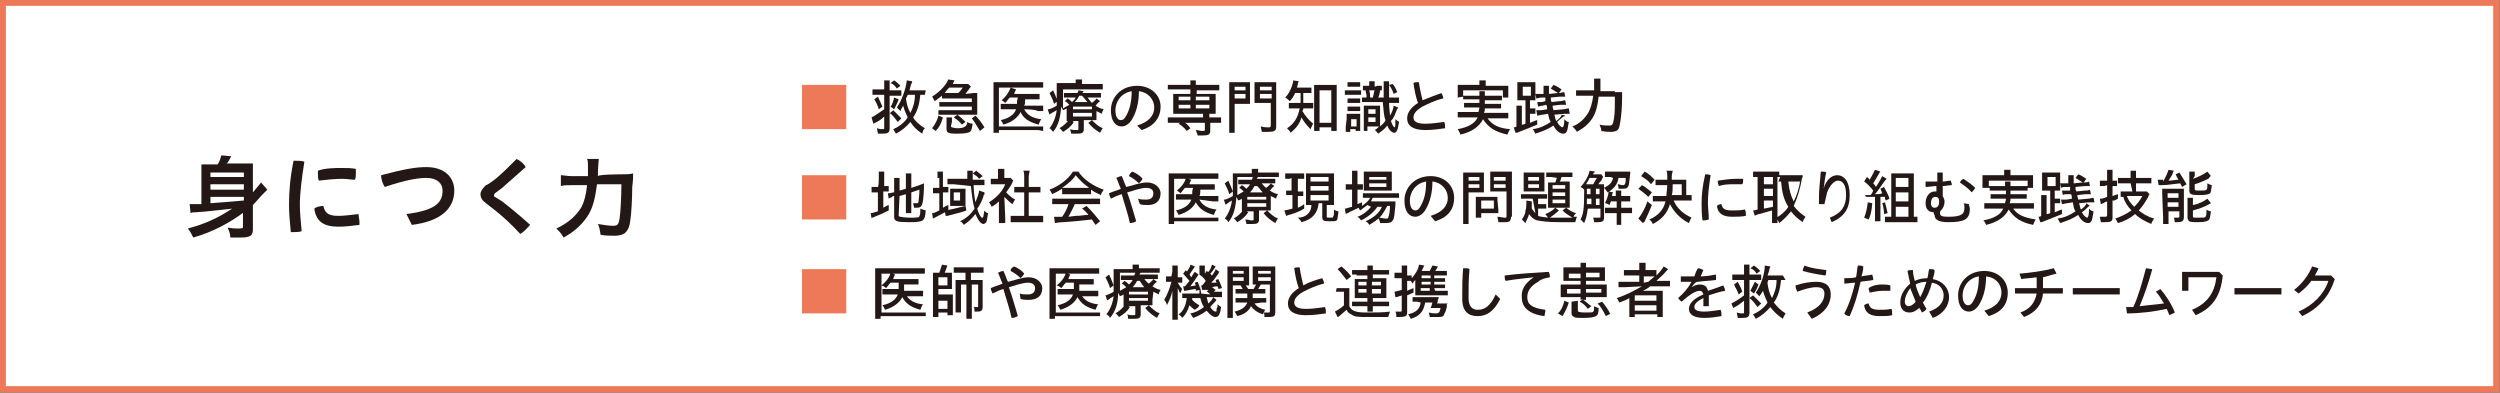 <?xml version="1.0" encoding="utf-8"?>
<!-- Generator: Adobe Illustrator 27.3.1, SVG Export Plug-In . SVG Version: 6.00 Build 0)  -->
<svg version="1.1" id="_レイヤー_2" xmlns="http://www.w3.org/2000/svg" xmlns:xlink="http://www.w3.org/1999/xlink" x="0px"
	 y="0px" viewBox="0 0 276.8 43.5" style="enable-background:new 0 0 276.8 43.5;" xml:space="preserve">
<rect x="0" y="0" width="276.8" height="43.5" fill="#808080" stroke="none"/>
<style type="text/css">
	.st0{fill:#FFFFFF;stroke:#EE7959;stroke-width:0.7;stroke-miterlimit:10;}
	.st1{fill:#EE7959;}
	.st2{fill:#231815;}
</style>
<g id="_レイヤー_1-2">
	<rect x="0.3" y="0.3" class="st0" width="276.1" height="42.8"/>
	<path class="st1" d="M93.7,9.4v4.9h-4.9V9.4H93.7z"/>
	<path class="st2" d="M97.9,10.5h-0.7c-0.2,0-0.4,0-0.6,0V9.9c0.2,0,0.3,0,0.6,0h0.7V9.6c0-0.3,0-0.5,0-0.7h0.6c0,0.2,0,0.4,0,0.7
		V10h0.7c0.2,0,0.4,0,0.6,0v0.6c-0.1,0-0.3,0-0.6,0h-0.7v3.6c0,0.5-0.2,0.6-0.8,0.6c-0.2,0-0.3,0-0.5,0c0-0.2-0.1-0.4-0.1-0.6
		c0.3,0.1,0.4,0.1,0.6,0.1c0.2,0,0.2,0,0.2-0.1v-1.3c-0.4,0.4-0.6,0.5-1.2,0.8L96.5,13c0.4-0.2,0.8-0.5,1.4-0.9L97.9,10.5L97.9,10.5
		z M97.2,10.7c0.2,0.4,0.3,0.7,0.5,1.1l-0.4,0.3c-0.1-0.4-0.3-0.8-0.5-1.1L97.2,10.7z M98.9,12.2c0.3,0.3,0.5,0.5,0.9,0.9l-0.4,0.4
		c-0.4-0.5-0.5-0.7-0.9-1C98.5,12.6,98.9,12.2,98.9,12.2z M99.5,11c-0.1,0.3-0.3,0.7-0.5,1.1l-0.4-0.3c0.2-0.2,0.3-0.6,0.4-1
		L99.5,11L99.5,11z M99,8.9c0.3,0.2,0.5,0.4,0.7,0.6l-0.4,0.3c-0.2-0.3-0.4-0.5-0.7-0.6L99,8.9z M102.4,10.5c-0.1,0-0.3,0-0.5,0
		c-0.1,1-0.3,1.8-0.8,2.5c0.3,0.5,0.8,0.9,1.3,1.2c-0.2,0.2-0.2,0.3-0.3,0.6c-0.6-0.4-1-0.8-1.3-1.3c-0.4,0.5-1,1-1.6,1.3
		c-0.1-0.2-0.2-0.3-0.3-0.5c0.7-0.3,1.3-0.8,1.6-1.3c-0.2-0.4-0.4-0.9-0.5-1.3c-0.1,0.2-0.2,0.3-0.3,0.6c-0.2-0.2-0.3-0.3-0.4-0.4
		c0.5-0.7,1-2,1.1-3l0.6,0.1c0,0.1,0,0.1-0.1,0.3c-0.1,0.2-0.1,0.4-0.2,0.7h1.2c0.3,0,0.5,0,0.6,0L102.4,10.5L102.4,10.5z
		 M100.5,10.5c-0.1,0.2-0.1,0.3-0.2,0.4c0.1,0.6,0.2,1.1,0.5,1.6c0.3-0.6,0.5-1.2,0.5-2H100.5z"/>
	<path class="st2" d="M103.2,14.2c0.3-0.4,0.6-0.9,0.7-1.4l0.5,0.2c-0.2,0.7-0.4,1.1-0.8,1.5L103.2,14.2L103.2,14.2z M107.8,10.3
		c0.1,0,0.3,0,0.4,0c0,0.1,0,0.2,0,0.4v1.6c0,0.1,0,0.3,0,0.4c-0.2,0-0.2,0-0.4,0h-3.3c-0.3,0-0.3,0-0.6,0v-0.5c0.2,0,0.3,0,0.6,0
		h3.1v-0.4h-3c-0.2,0-0.3,0-0.6,0v-0.5c0.2,0,0.3,0,0.6,0h3v-0.4h-2.8c-0.2,0-0.4,0-0.5,0v-0.3c-0.3,0.2-0.5,0.4-0.8,0.6
		c-0.1-0.1-0.2-0.4-0.3-0.5c0.8-0.5,1.5-1.2,1.8-1.9l0.7,0.1c-0.1,0.1-0.1,0.2-0.2,0.4h1.1c0.3,0,0.5,0,0.6,0l0.3,0.3
		c-0.1,0.1-0.1,0.1-0.3,0.4c-0.2,0.2-0.2,0.3-0.3,0.4L107.8,10.3L107.8,10.3z M106.1,10.3c0.2-0.2,0.3-0.3,0.5-0.6h-1.5
		c-0.1,0.1-0.3,0.3-0.5,0.6c0.1,0,0.1,0,0.2,0C104.9,10.3,106.1,10.3,106.1,10.3z M105.3,13.9c0,0.1,0,0.2,0.1,0.2s0.3,0.1,0.6,0.1
		c0.7,0,1.1-0.2,1.1-0.7c0.1,0.1,0.4,0.2,0.6,0.2c-0.1,0.5-0.1,0.7-0.3,0.9c-0.2,0.1-0.5,0.2-1.4,0.2c-1.1,0-1.2-0.1-1.2-0.6v-0.7
		c0-0.2,0-0.4,0-0.5h0.6c0,0.1,0,0.3,0,0.5L105.3,13.9L105.3,13.9z M106.5,13.8c-0.4-0.5-0.5-0.5-0.9-0.8l0.4-0.3
		c0.4,0.3,0.6,0.5,0.9,0.8L106.5,13.8L106.5,13.8z M108,12.8c0.4,0.4,0.7,0.8,1,1.3l-0.5,0.4c-0.3-0.5-0.6-1-0.9-1.4L108,12.8
		L108,12.8z"/>
	<path class="st2" d="M115.5,14.5c-0.2,0-0.3-0.1-0.7-0.1h-4.2v0.3H110c0-0.2,0-0.4,0-0.7V9.8c0-0.3,0-0.5,0-0.7c0.2,0,0.4,0,0.7,0
		h4.1c0.3,0,0.5,0,0.7,0v0.6c-0.2,0-0.4,0-0.7,0h-4.2v4.3h4.2c0.3,0,0.5,0,0.7,0L115.5,14.5L115.5,14.5z M113.4,12.1
		c0.3,0.6,0.9,1,1.9,1.1c-0.1,0.1-0.2,0.3-0.3,0.6c-1.1-0.3-1.7-0.7-2-1.4c-0.3,0.6-0.9,1.1-1.9,1.4c-0.1-0.2-0.2-0.4-0.3-0.5
		c0.9-0.2,1.5-0.6,1.7-1.2h-1c-0.3,0-0.5,0-0.7,0v-0.6c0.2,0,0.3,0,0.7,0h1.1c0-0.3,0-0.4,0.1-0.7h-0.9c-0.2,0.2-0.3,0.4-0.5,0.6
		c-0.1-0.1-0.2-0.2-0.4-0.3c0.5-0.4,0.8-0.9,1-1.4l0.6,0.2c-0.1,0.2-0.2,0.4-0.2,0.5h2.2c0.3,0,0.5,0,0.6,0v0.6c-0.2,0-0.4,0-0.6,0
		h-1c0,0.4,0,0.5-0.1,0.7h1.5c0.3,0,0.5,0,0.6,0v0.6c-0.2,0-0.3,0-0.6,0C114.7,12.1,113.4,12.1,113.4,12.1z"/>
	<path class="st2" d="M121.4,12.7c0,0.3,0,0.4,0,0.6c-0.1,0-0.3,0-0.5,0H120v1c0,0.4-0.2,0.5-0.7,0.5c-0.2,0-0.4,0-0.7,0
		c0-0.2-0.1-0.3-0.1-0.5c0.2,0.1,0.5,0.1,0.7,0.1s0.2,0,0.2-0.2v-0.8h-0.7c-0.3,0-0.4,0-0.6,0c0-0.1,0-0.2,0-0.6V12
		c-0.1,0.1-0.2,0.1-0.4,0.2c-0.1-0.2-0.1-0.2-0.2-0.4c-0.1,1.2-0.3,2.1-0.9,2.8c-0.2-0.2-0.2-0.3-0.4-0.4c0.4-0.5,0.7-1.2,0.8-2
		c-0.2,0.1-0.5,0.3-0.7,0.4c0,0-0.1,0.1-0.1,0.1l-0.2-0.6h0.1c0.1,0,0.6-0.2,0.9-0.4v-0.9c0-1.1,0-1.3,0-1.6c0.2,0,0.4,0,0.8,0h1.3
		V9.2c0-0.2,0-0.3,0-0.4h0.7c0,0.1,0,0.2,0,0.4v0.1h1.6c0.3,0,0.6,0,0.7,0v0.6c-0.2,0-0.4,0-0.7,0h-3.7v1c0,0.3,0,0.6,0,1.1
		c0.2-0.1,0.5-0.3,0.7-0.4c-0.2-0.2-0.3-0.3-0.5-0.4l0.3-0.3c0.2,0.1,0.4,0.3,0.5,0.4c0.2-0.2,0.3-0.3,0.4-0.5h-0.7
		c-0.3,0-0.4,0-0.6,0v-0.5c0.2,0,0.3,0,0.6,0h0.9c0.1-0.2,0.1-0.2,0.1-0.3l0.6,0.1l-0.1,0.1c0,0,0,0.1-0.1,0.1h1.5
		c0.2,0,0.5,0,0.6,0v0.5c-0.2,0-0.3,0-0.6,0h-0.9c0.2,0.2,0.3,0.4,0.5,0.6c0.2-0.2,0.4-0.3,0.5-0.5l0.4,0.3
		c-0.3,0.2-0.3,0.3-0.5,0.5c0.3,0.2,0.5,0.3,0.9,0.4c-0.1,0.2-0.2,0.3-0.2,0.5c-0.2-0.1-0.4-0.2-0.6-0.3L121.4,12.7L121.4,12.7z
		 M116.6,10c0.2,0.4,0.3,0.7,0.5,1.2l-0.4,0.3c-0.1-0.4-0.3-0.8-0.5-1.2L116.6,10L116.6,10z M118.9,13.5c-0.3,0.5-0.7,0.8-1.2,1.1
		c-0.2-0.2-0.2-0.3-0.4-0.4c0.5-0.3,0.8-0.6,1.1-1L118.9,13.5L118.9,13.5z M118.8,12.1h2.1v-0.3h-2.1V12.1z M118.8,12.9h2.1v-0.4
		h-2.1V12.9z M120.4,11.3c-0.2-0.2-0.3-0.4-0.6-0.7h-0.3c-0.1,0.2-0.3,0.5-0.5,0.7H120.4L120.4,11.3z M120.9,13.3
		c0.4,0.4,0.7,0.7,1.2,0.9c-0.1,0.1-0.2,0.3-0.3,0.5c-0.5-0.3-0.9-0.6-1.3-1.1L120.9,13.3z"/>
	<path class="st2" d="M125.9,13.9c1.3-0.4,1.9-1.1,1.9-2s-0.7-1.7-1.7-1.8c0,1.3-0.3,2.3-0.7,3c-0.3,0.6-0.8,0.9-1.2,0.9
		c-0.7,0-1.2-0.6-1.2-1.8c0-1.4,1.1-2.7,2.9-2.7c1.5,0,2.6,1,2.6,2.3s-0.8,2.2-2.1,2.6L125.9,13.9L125.9,13.9z M123.5,12.2
		c0,0.8,0.3,1.1,0.6,1.1c0.2,0,0.4-0.1,0.6-0.5c0.4-0.7,0.6-1.6,0.6-2.7C124.1,10.3,123.5,11.3,123.5,12.2L123.5,12.2z"/>
	<path class="st2" d="M130,9.9c-0.3,0-0.5,0-0.7,0V9.4c0.2,0,0.4,0,0.7,0h1.8c0-0.2,0-0.4,0-0.5h0.6c0,0.1,0,0.3,0,0.5h1.9
		c0.3,0,0.5,0,0.7,0v0.6c-0.2,0-0.4,0-0.6,0h-1.9v0.4h1.5c0.3,0,0.4,0,0.6,0c0,0.1,0,0.3,0,0.5v1.2c0,0.2,0,0.3,0,0.5
		c-0.2,0-0.3,0-0.6,0h-0.1v0.4h0.6c0.3,0,0.5,0,0.7,0v0.6c-0.1,0-0.4,0-0.6,0h-0.6v0.9c0,0.4-0.2,0.5-0.9,0.5c-0.1,0-0.2,0-0.5,0
		c0-0.1-0.1-0.3-0.2-0.6c0.3,0,0.5,0.1,0.7,0.1c0.2,0,0.3,0,0.3-0.1v-0.8H130c-0.2,0-0.5,0-0.7,0v-0.6c0.2,0,0.4,0,0.7,0h3.2v-0.4
		h-2.7c-0.2,0-0.4,0-0.6,0c0-0.2,0-0.3,0-0.5v-1.2c0-0.2,0-0.3,0-0.5c0.2,0,0.3,0,0.6,0h1.3V9.9L130,9.9L130,9.9z M130.5,10.7v0.4
		h1.3v-0.4H130.5z M130.5,11.5V12h1.3v-0.4H130.5z M131.4,14.5c-0.3-0.4-0.6-0.6-0.9-0.8l0.4-0.3c0.4,0.2,0.7,0.5,0.9,0.8
		L131.4,14.5z M132.4,11.1h1.5v-0.4h-1.5V11.1z M132.4,12h1.5v-0.4h-1.5V12z"/>
	<path class="st2" d="M136.7,13.9c0,0.4,0,0.6,0,0.8h-0.6c0-0.2,0-0.4,0-0.8V9.8c0-0.3,0-0.5,0-0.7c0.1,0,0.4,0,0.7,0h1
		c0.3,0,0.5,0,0.6,0c0,0.1,0,0.4,0,0.6v1.2c0,0.3,0,0.5,0,0.6c-0.1,0-0.4,0-0.6,0h-1.1L136.7,13.9L136.7,13.9z M136.7,10h1.2V9.6
		h-1.2V10z M136.7,10.9h1.2v-0.5h-1.2V10.9z M141.3,14c0,0.5-0.2,0.6-0.9,0.6c-0.2,0-0.4,0-0.7,0c0-0.2-0.1-0.4-0.1-0.6
		c0.4,0.1,0.6,0.1,0.8,0.1c0.2,0,0.3,0,0.3-0.2v-2.5h-1.2c-0.2,0-0.5,0-0.6,0c0-0.1,0-0.3,0-0.6V9.7c0-0.3,0-0.4,0-0.6
		c0.1,0,0.4,0,0.6,0h1.1c0.3,0,0.5,0,0.7,0c0,0.2,0,0.4,0,0.7L141.3,14L141.3,14z M139.5,10h1.3V9.6h-1.3V10z M139.5,10.9h1.3v-0.5
		h-1.3V10.9z"/>
	<path class="st2" d="M143.4,10.3c-0.2,0.4-0.3,0.6-0.6,0.9c-0.1-0.1-0.3-0.3-0.5-0.4c0.4-0.4,0.8-1.2,0.9-1.9l0.6,0.1
		c0,0.1-0.1,0.1-0.1,0.3c0,0.1-0.1,0.3-0.1,0.4h1c0.3,0,0.5,0,0.6,0v0.6c-0.2,0-0.4,0-0.6,0h-0.3c0,0.7,0,0.8,0,1.1h0.5
		c0.3,0,0.4,0,0.6,0v0.6c-0.1,0-0.2,0-0.6,0h-0.5c0,0.1,0,0.1-0.1,0.3c0.3,0.5,0.7,1,1.2,1.4c-0.1,0.1-0.2,0.4-0.3,0.6
		c-0.4-0.4-0.8-0.9-1-1.3c-0.2,0.7-0.6,1.2-1.2,1.7c-0.1-0.2-0.2-0.3-0.4-0.5c0.8-0.5,1.2-1.2,1.4-2.2h-0.5c-0.4,0-0.5,0-0.7,0v-0.6
		c0.2,0,0.3,0,0.7,0h0.6c0-0.2,0-0.4,0-0.7c0-0.1,0-0.3,0-0.4L143.4,10.3L143.4,10.3z M146.1,14.5h-0.6c0-0.1,0-0.4,0-0.7v-3.7
		c0-0.2,0-0.5,0-0.7c0.1,0,0.3,0,0.6,0h1.3c0.2,0,0.4,0,0.6,0c0,0.1,0,0.4,0,0.7v3.6c0,0.3,0,0.6,0,0.8h-0.6v-0.4h-1.3L146.1,14.5
		L146.1,14.5z M146.1,13.6h1.3V10h-1.3V13.6z"/>
	<path class="st2" d="M150.7,10.5c-0.1,0-0.3,0-0.4,0h-0.9c-0.2,0-0.3,0-0.5,0V10c0.1,0,0.3,0,0.5,0h0.8c0.2,0,0.4,0,0.5,0
		C150.7,10,150.7,10.5,150.7,10.5z M149.1,13.2c0-0.2,0-0.4,0-0.6c0.1,0,0.2,0,0.4,0h0.7c0.2,0,0.3,0,0.4,0c0,0.1,0,0.2,0,0.5v0.9
		c0,0.2,0,0.4,0,0.5h-0.5v-0.2h-0.6v0.3h-0.5c0-0.1,0-0.3,0-0.6L149.1,13.2L149.1,13.2z M149.2,10.9c0.1,0,0.2,0,0.4,0h0.6
		c0.2,0,0.3,0,0.4,0v0.5c-0.1,0-0.2,0-0.4,0h-0.6c-0.2,0-0.3,0-0.4,0V10.9z M149.2,11.8c0.1,0,0.2,0,0.4,0h0.6c0.2,0,0.3,0,0.4,0
		v0.5c-0.1,0-0.2,0-0.4,0h-0.6c-0.2,0-0.3,0-0.4,0V11.8z M149.2,9.1c0.1,0,0.2,0,0.4,0h0.6c0.2,0,0.3,0,0.4,0v0.5
		c-0.1,0-0.2,0-0.4,0h-0.6c-0.2,0-0.3,0-0.4,0V9.1z M149.6,14h0.6v-0.8h-0.6V14z M152.5,9.5c0.2,0,0.4,0,0.5,0V10
		c-0.1,0-0.1,0-0.1,0h-0.1c0,0.2-0.1,0.6-0.2,0.8h0.6v-0.1c0-0.2,0-0.7,0-1.1c0-0.3,0-0.5,0-0.6h0.6c0,0.2,0,0.3,0,0.7
		c0,0.4,0,0.6,0,1.1h0.4c0.4,0,0.5,0,0.7,0v0.6c-0.2,0-0.4,0-0.7,0h-0.4c0,0.6,0.1,1.1,0.1,1.4c0.2-0.3,0.4-0.8,0.4-1.1l0.5,0.2
		c0,0.1-0.1,0.1-0.2,0.4c-0.2,0.5-0.3,0.8-0.6,1.1c0.1,0.3,0.3,0.7,0.4,0.7c0.1,0,0.1-0.3,0.1-0.9c0.2,0.2,0.3,0.2,0.4,0.3
		c-0.1,0.5-0.1,0.7-0.2,0.9c-0.1,0.2-0.2,0.3-0.3,0.3c-0.3,0-0.6-0.3-0.8-0.8c-0.3,0.4-0.6,0.6-1,0.9c-0.2-0.2-0.3-0.4-0.4-0.4
		c0.2-0.1,0.3-0.2,0.5-0.4c-0.1,0-0.1,0-0.2,0h-1.1v0.5H151c0-0.2,0-0.3,0-0.6v-1.6c0-0.3,0-0.4,0-0.6c0.1,0,0.2,0,0.4,0h1
		c0.2,0,0.3,0,0.4,0c0,0.1,0,0.3,0,0.6v1.4v0.1c0,0,0,0.1,0,0.2c0.2-0.2,0.5-0.4,0.6-0.7c-0.2-0.5-0.2-1.1-0.3-2h-1.7
		c-0.3,0-0.4,0-0.6,0v-0.5c0.2,0,0.3,0,0.5,0c0-0.1,0-0.1,0-0.1v-0.1c0-0.2-0.1-0.4-0.1-0.6c-0.1,0-0.2,0-0.3,0V9.5
		c0.1,0,0.2,0,0.4,0h0.3V9.5c0-0.3,0-0.4,0-0.5h0.6c0,0.1,0,0.3,0,0.5v0.1L152.5,9.5L152.5,9.5z M151.5,13.5h0.8V13h-0.8V13.5z
		 M151.5,12.6h0.8v-0.5h-0.8V12.6z M152,10.8c0.1-0.3,0.1-0.6,0.2-0.8h-0.6c0.1,0.3,0.1,0.6,0.1,0.8H152L152,10.8z M154.2,9.3
		c0.2,0.2,0.4,0.6,0.5,0.9l-0.4,0.2c-0.1-0.4-0.3-0.7-0.5-1L154.2,9.3z"/>
	<path class="st2" d="M159.6,10.3c0.1,0.2,0.2,0.4,0.2,0.6c-0.9,0.2-1.7,0.6-2.3,0.9c-0.7,0.4-1,0.8-1,1.2s0.3,0.7,1.3,0.7
		c0.6,0,1.4-0.1,2.1-0.2c0.1,0.2,0.1,0.4,0.1,0.6c0,0.1,0,0.1,0,0.1c-0.7,0.1-1.4,0.2-2.2,0.2c-1.4,0-2-0.5-2-1.3
		c0-0.6,0.4-1.2,1.2-1.7c-0.2-0.5-0.4-1.4-0.5-2.2c0.1-0.1,0.3-0.1,0.5-0.1c0.1,0,0.1,0,0.1,0c0.1,0.8,0.3,1.5,0.4,2
		C158.3,10.8,159,10.5,159.6,10.3L159.6,10.3z"/>
	<path class="st2" d="M161.4,10.8c0-0.1,0-0.3,0-0.5V9.9c0-0.2,0-0.3,0-0.5c0.2,0,0.4,0,0.7,0h1.7V9.3c0-0.2,0-0.3,0-0.4h0.7
		c0,0.1,0,0.2,0,0.4v0.2h1.8c0.3,0,0.5,0,0.7,0c0,0.1,0,0.2,0,0.4v0.4c0,0.2,0,0.3,0,0.5h-0.6V10H162v0.6c0.2,0,0.3,0,0.6,0h1.2
		c0-0.2,0-0.3,0-0.5h0.6c0,0.1,0,0.2,0,0.5h1.3c0.3,0,0.5,0,0.6,0v0.5c-0.2,0-0.3,0-0.6,0h-1.3c0,0.1,0,0.2,0,0.4h1.2
		c0.3,0,0.4,0,0.6,0V12c-0.2,0-0.3,0-0.6,0h-1.2c0,0.2,0,0.3-0.1,0.5h2.1c0.3,0,0.5,0,0.6,0v0.6c-0.2,0-0.4,0-0.6,0h-1.7
		c0.5,0.7,1.2,1.1,2.5,1.2c-0.1,0.1-0.2,0.4-0.3,0.6c-1.4-0.3-2.1-0.8-2.7-1.7c-0.4,0.8-1.2,1.4-2.5,1.7c-0.1-0.2-0.1-0.3-0.3-0.6
		c1.1-0.2,1.9-0.6,2.2-1.3H162c-0.2,0-0.5,0-0.6,0v-0.6c0.2,0,0.3,0,0.6,0h1.7c0-0.1,0.1-0.3,0.1-0.5h-1.1c-0.3,0-0.4,0-0.6,0v-0.5
		c0.2,0,0.3,0,0.6,0h1.1c0-0.2,0-0.3,0-0.4h-1.2c-0.3,0-0.5,0-0.6,0v-0.3L161.4,10.8L161.4,10.8z"/>
	<path class="st2" d="M168.9,11.1h-0.3c-0.2,0-0.4,0-0.6,0c0-0.2,0-0.4,0-0.6V9.7c0-0.3,0-0.5,0-0.6c0.1,0,0.4,0,0.6,0h0.8
		c0.3,0,0.5,0,0.6,0c0,0.2,0,0.4,0,0.6v0.8c0,0.4,0,0.5,0,0.6c-0.1,0-0.2,0-0.5,0h-0.1V12h0.2c0.2,0,0.3,0,0.4,0v0.6
		c-0.1,0-0.2,0-0.4,0h-0.2v1c0.3-0.1,0.4-0.2,0.8-0.3l0,0.5c-0.7,0.3-1.5,0.6-2,0.8c-0.2,0.1-0.2,0.1-0.4,0.1l-0.2-0.6
		c0.1,0,0.2,0,0.3-0.1v-1.6c0-0.3,0-0.5,0-0.7h0.6c0,0.1,0,0.3,0,0.6v1.5l0.1,0l0.3-0.1L168.9,11.1L168.9,11.1z M168.6,10.6h0.9v-1
		h-0.9V10.6z M173.3,12.8c-0.1,0.1-0.1,0.1-0.2,0.1c-0.2,0.2-0.5,0.4-0.7,0.6c0.2,0.4,0.5,0.6,0.6,0.6c0.1,0,0.2-0.3,0.2-0.9
		c0.2,0.2,0.3,0.3,0.5,0.3c-0.1,0.5-0.1,0.7-0.2,1c-0.1,0.2-0.2,0.3-0.4,0.3c-0.4,0-0.8-0.3-1.1-0.9c-0.6,0.4-1.1,0.6-2,0.9
		c-0.1-0.2-0.2-0.4-0.3-0.5c0.8-0.1,1.4-0.4,2-0.8c-0.2-0.3-0.2-0.5-0.3-0.9l-0.6,0.1c-0.2,0-0.4,0.1-0.6,0.1l-0.1-0.6h0.1
		c0.1,0,0.3,0,0.5,0l0.6-0.1c0-0.2,0-0.3-0.1-0.5l-0.4,0.1c-0.2,0-0.4,0.1-0.5,0.1l-0.1-0.5h0.1c0.1,0,0.3,0,0.4,0l0.4-0.1
		c0-0.1,0-0.1,0-0.1v-0.1c0,0,0-0.1,0-0.2l-0.4,0c-0.3,0-0.4,0.1-0.6,0.1l-0.1-0.5h0.1c0.1,0,0.3,0,0.4,0l0.4,0l0-0.6
		c0-0.1,0-0.2,0-0.3h0.6c0,0.1,0,0.2,0,0.3c0,0.1,0,0.3,0,0.6l1-0.1c-0.2-0.1-0.6-0.4-0.8-0.5l0.3-0.4c0.3,0.1,0.6,0.3,0.9,0.5
		l-0.3,0.4c0.2,0,0.4-0.1,0.6-0.1l0.1,0.5h-0.1c-0.1,0-0.3,0-0.5,0l-1,0.1c0,0.3,0,0.3,0.1,0.5l0.9-0.1c0.3,0,0.4-0.1,0.6-0.1
		l0.1,0.5c-0.2,0-0.3,0-0.6,0l-0.9,0.1c0,0.2,0.1,0.4,0.1,0.5l1.1-0.1c0.2,0,0.4-0.1,0.6-0.1l0.1,0.6c-0.2,0-0.3,0-0.6,0l-1.1,0.1
		c0.1,0.3,0.1,0.5,0.2,0.7c0.3-0.2,0.6-0.5,0.6-0.7L173.3,12.8L173.3,12.8z"/>
	<path class="st2" d="M178.8,10.2c0.4,0,0.6,0,0.8,0c0,0.2,0,0.3,0,0.5c0,1.2-0.1,2.2-0.2,2.8c-0.1,0.5-0.1,0.7-0.3,0.9
		c-0.1,0.1-0.4,0.2-0.7,0.2s-0.6,0-1.1-0.1c0-0.2-0.1-0.5-0.2-0.7c0.4,0.1,0.8,0.1,1.1,0.1s0.4-0.1,0.5-0.8c0.1-0.6,0.1-1.4,0.1-2.4
		h-1.8c-0.2,2-0.8,3-2.4,3.9c-0.1-0.2-0.3-0.4-0.5-0.6c0.8-0.3,1.4-0.9,1.8-1.6c0.2-0.4,0.4-1,0.5-1.8h-1.1c-0.3,0-0.6,0-0.8,0v-0.6
		c0.2,0,0.4,0,0.8,0h1.2c0-0.3,0-0.4,0-0.7c0-0.3,0-0.5,0-0.6h0.7c0,0.1,0,0.2,0,0.6c0,0.3,0,0.5,0,0.8H178.8L178.8,10.2z"/>
	<path class="st1" d="M93.7,19.4v4.9h-4.9v-4.9H93.7z"/>
	<path class="st2" d="M97.3,19.7c0-0.3,0-0.6,0-0.7h0.6c0,0.2,0,0.4,0,0.7v0.9H98c0.2,0,0.4,0,0.4,0v0.6c-0.2,0-0.3,0-0.5,0h-0.1
		v1.8c0.2-0.1,0.3-0.2,0.6-0.3l0,0.6c-0.6,0.3-0.8,0.4-1.8,0.8c-0.1,0-0.1,0-0.1,0.1l-0.1-0.6c0.2,0,0.4-0.1,0.8-0.2v-2.1h-0.2
		c-0.2,0-0.4,0-0.5,0v-0.6c0.1,0,0.3,0,0.5,0h0.2C97.3,20.6,97.3,19.7,97.3,19.7z M99.5,23.8c0,0.1,0,0.2,0.2,0.2
		c0.1,0,0.4,0.1,1,0.1c0.8,0,1.1,0,1.1-0.2c0.1-0.1,0.1-0.4,0.1-0.8c0.2,0.1,0.3,0.1,0.6,0.2c-0.1,1.2-0.2,1.3-1.9,1.3
		c-1.3,0-1.6-0.1-1.6-0.6v-2.3c-0.1,0-0.2,0-0.2,0.1c-0.2,0.1-0.3,0.1-0.4,0.2l-0.1-0.6c0.2,0,0.3,0,0.6-0.1l0.1,0v-0.9
		c0-0.3,0-0.5,0-0.7h0.6c0,0.2,0,0.4,0,0.6v0.8l0.7-0.2v-1.1c0-0.3,0-0.4,0-0.6h0.6c0,0.2,0,0.4,0,0.6v1l0.9-0.3
		c0.2-0.1,0.3-0.1,0.5-0.2v0.2c0,0.1,0,0.2,0,0.4c-0.1,1.9-0.2,2.1-0.8,2.1c-0.1,0-0.2,0-0.3,0c0-0.2-0.1-0.4-0.1-0.5
		c0.1,0,0.3,0,0.4,0c0.1,0,0.2,0,0.2-0.2c0-0.2,0.1-0.6,0.1-1.3l-0.9,0.3v1.7c0,0.2,0,0.5,0,0.6h-0.6c0-0.2,0-0.4,0-0.6v-1.5
		l-0.7,0.2L99.5,23.8L99.5,23.8z"/>
	<path class="st2" d="M103.8,19.7c0-0.4,0-0.5,0-0.7h0.6c0,0.2,0,0.4,0,0.7v1h0.1c0.2,0,0.4,0,0.5,0v0.6c-0.1,0-0.3,0-0.5,0h-0.1
		v1.7c0.2-0.1,0.3-0.2,0.6-0.3v0.6c-0.4,0.2-0.7,0.4-1.5,0.8c-0.2,0.1-0.2,0.1-0.2,0.1l-0.1-0.6c0.2,0,0.4-0.1,0.8-0.3v-1.9h-0.2
		c-0.2,0-0.3,0-0.5,0v-0.6c0.1,0,0.3,0,0.5,0h0.2V19.7L103.8,19.7z M107,23.3c-0.5,0.2-0.6,0.2-2.1,0.6c-0.1,0-0.1,0-0.1,0
		c0,0,0,0-0.1,0l-0.1-0.6h0c0.3,0,1.5-0.3,2.3-0.5L107,23.3L107,23.3z M105.6,20.4c-0.2,0-0.6,0-0.7,0v-0.6c0.1,0,0.4,0,0.7,0h1.5
		c0-0.1,0-0.3,0-0.4c0-0.2,0-0.4,0-0.5h0.6c0,0.2,0,0.3,0,0.7v0.3h0.6c0.3,0,0.5,0,0.7,0v0.6c-0.1,0-0.5,0-0.7,0h-0.5
		c0,0.6,0.1,1.4,0.2,1.9c0.2-0.5,0.4-1,0.4-1.3l0.6,0.2l0,0.1l0,0.1c0,0,0,0.1-0.1,0.1l0,0.1c-0.2,0.6-0.4,1-0.7,1.4
		c0.1,0.4,0.3,0.8,0.4,0.9c0,0,0.1,0.1,0.1,0.1c0,0,0,0,0.1,0c0.1,0,0.1-0.4,0.2-0.8c0.1,0.2,0.3,0.3,0.4,0.3
		c-0.1,0.5-0.1,0.8-0.2,1c-0.1,0.1-0.2,0.2-0.3,0.2c-0.3,0-0.6-0.4-0.9-1.1c-0.4,0.5-0.8,0.9-1.3,1.2c-0.1-0.2-0.2-0.3-0.4-0.4
		c0.8-0.4,1.2-0.8,1.6-1.4c-0.2-0.7-0.3-1.5-0.4-2.5L105.6,20.4L105.6,20.4z M105.2,21.3c0-0.2,0-0.3,0-0.4c0.1,0,0.2,0,0.4,0h0.9
		c0.1,0,0.3,0,0.4,0c0,0.1,0,0.1,0,0.3v1.2c0,0.2,0,0.3,0,0.4c-0.1,0-0.3,0-0.4,0h-0.9c-0.2,0-0.3,0-0.4,0c0-0.1,0-0.2,0-0.4
		L105.2,21.3L105.2,21.3z M105.6,22.2h0.7v-0.9h-0.7V22.2z M108.4,19.8c-0.1-0.2-0.4-0.4-0.7-0.6l0.4-0.3c0.2,0.2,0.4,0.3,0.7,0.6
		C108.8,19.5,108.4,19.8,108.4,19.8z"/>
	<path class="st2" d="M111.3,24.1c0,0.3,0,0.5,0,0.6h-0.7c0-0.2,0-0.4,0-0.6v-1.8c-0.3,0.3-0.5,0.4-0.8,0.6
		c-0.1-0.2-0.2-0.4-0.3-0.5c0.8-0.5,1.5-1.2,1.8-2h-1.1c-0.2,0-0.4,0-0.5,0v-0.6c0.2,0,0.3,0,0.5,0h0.3v-0.6c0-0.2,0-0.4,0-0.5h0.7
		c0,0.1,0,0.3,0,0.5v0.5h0.3c0.2,0,0.3,0,0.4,0l0.3,0.3c-0.1,0.1-0.1,0.2-0.1,0.2c-0.2,0.4-0.4,0.7-0.7,1.1c0.3,0.3,0.6,0.6,1,0.8
		c-0.1,0.1-0.2,0.3-0.3,0.5c-0.3-0.2-0.6-0.5-0.9-0.8L111.3,24.1L111.3,24.1z M113.9,23.9h0.9c0.3,0,0.6,0,0.7,0v0.7
		c-0.2,0-0.5,0-0.7,0h-2.2c-0.3,0-0.5,0-0.7,0v-0.7c0.2,0,0.4,0,0.7,0h0.8v-2.6h-0.5c-0.2,0-0.4,0-0.6,0v-0.6c0.1,0,0.3,0,0.6,0h0.5
		v-1.2c0-0.2,0-0.4-0.1-0.6h0.7c0,0.2-0.1,0.4-0.1,0.6v1.2h0.7c0.3,0,0.5,0,0.6,0v0.6c-0.2,0-0.4,0-0.6,0h-0.7L113.9,23.9
		L113.9,23.9z"/>
	<path class="st2" d="M117.6,20.9c-0.3,0.2-0.7,0.4-1.1,0.6c-0.1-0.2-0.2-0.4-0.3-0.5c1.1-0.4,2.1-1.2,2.6-2h0.6
		c0.5,0.8,1.6,1.6,2.8,2c-0.1,0.2-0.3,0.4-0.3,0.6c-0.4-0.2-0.7-0.3-1.1-0.6v0.5c-0.1,0-0.3,0-0.6,0h-2.1c-0.2,0-0.4,0-0.5,0
		C117.6,21.4,117.6,20.9,117.6,20.9z M117.2,22.6c-0.3,0-0.6,0-0.7,0V22c0.2,0,0.4,0,0.7,0h3.9c0.3,0,0.6,0,0.7,0v0.6
		c-0.2,0-0.4,0-0.7,0H119c-0.2,0.5-0.5,1-0.7,1.4l0.8-0.1c0.7,0,0.8-0.1,1.4-0.1c-0.2-0.3-0.4-0.5-0.7-0.7l0.5-0.3
		c0.7,0.7,1.1,1.2,1.5,1.7l-0.5,0.4c-0.2-0.3-0.3-0.4-0.4-0.6c-0.9,0.1-1.7,0.2-3.2,0.3c-0.5,0-0.8,0.1-0.9,0.1l-0.1-0.7
		c0.1,0,0.3,0,0.3,0c0,0,0.1,0,0.6,0c0.3-0.4,0.6-1,0.7-1.4C118.3,22.6,117.2,22.6,117.2,22.6z M120.2,20.8c0.2,0,0.3,0,0.4,0
		c-0.6-0.4-1.1-0.9-1.5-1.4c-0.3,0.5-0.8,0.9-1.5,1.4c0.1,0,0.2,0,0.4,0H120.2L120.2,20.8z"/>
	<path class="st2" d="M126,22c0.3,0.1,0.6,0.1,0.9,0.1c0.5,0,0.8-0.2,0.8-0.7c0-0.4-0.3-0.6-0.8-0.6c-0.3,0-0.7,0.1-1.1,0.2
		c-0.3,0.1-0.6,0.2-1,0.3c0.4,1.1,0.7,2.2,1,3.2c-0.2,0.1-0.4,0.2-0.7,0.2c-0.2-1-0.6-2.1-0.9-3.2c-0.4,0.1-0.8,0.3-1.2,0.5
		c-0.1-0.2-0.2-0.4-0.2-0.6c0.4-0.2,0.9-0.3,1.3-0.5c-0.2-0.4-0.3-0.8-0.5-1.2c0.2-0.1,0.4-0.2,0.6-0.2c0.2,0.4,0.3,0.8,0.5,1.2
		c0.4-0.1,0.8-0.2,1.1-0.3c0.4-0.1,0.8-0.2,1.2-0.2c0.9,0,1.5,0.6,1.5,1.2c0,0.9-0.6,1.3-1.4,1.3c-0.3,0-0.6,0-0.9-0.1L126,22
		L126,22z M125.4,19c0.4,0.2,0.8,0.4,1.1,0.8c-0.1,0.2-0.2,0.3-0.4,0.5c-0.3-0.3-0.7-0.6-1.1-0.8C125.1,19.2,125.2,19.1,125.4,19
		L125.4,19z"/>
	<path class="st2" d="M134.9,24.5c-0.2,0-0.4,0-0.7,0H130v0.3h-0.6c0-0.2,0-0.4,0-0.7v-4.2c0-0.3,0-0.5,0-0.7c0.2,0,0.4,0,0.7,0h4.1
		c0.3,0,0.5,0,0.7,0v0.6c-0.2,0-0.4,0-0.7,0H130v4.3h4.2c0.3,0,0.5,0,0.7,0L134.9,24.5L134.9,24.5z M132.8,22.1
		c0.3,0.6,0.9,1,1.9,1.1c-0.1,0.1-0.2,0.3-0.3,0.6c-1.1-0.3-1.6-0.7-2-1.4c-0.3,0.6-0.9,1.1-1.9,1.4c-0.1-0.2-0.2-0.4-0.3-0.5
		c0.9-0.2,1.5-0.6,1.7-1.2h-1c-0.3,0-0.5,0-0.7,0v-0.6c0.2,0,0.3,0,0.7,0h1.1c0-0.3,0-0.4,0.1-0.7h-0.9c-0.2,0.2-0.3,0.4-0.5,0.6
		c-0.1-0.1-0.2-0.2-0.4-0.3c0.5-0.4,0.9-0.9,1-1.4l0.6,0.2c-0.1,0.2-0.2,0.4-0.2,0.5h2.2c0.3,0,0.5,0,0.6,0v0.6c-0.2,0-0.4,0-0.6,0
		h-1c0,0.4,0,0.5-0.1,0.7h1.5c0.3,0,0.5,0,0.6,0v0.6c-0.2,0-0.3,0-0.6,0L132.8,22.1L132.8,22.1z"/>
	<path class="st2" d="M140.7,22.7c0,0.3,0,0.4,0,0.6c-0.1,0-0.3,0-0.5,0h-0.8v1c0,0.4-0.2,0.5-0.7,0.5c-0.2,0-0.4,0-0.7,0
		c0-0.2-0.1-0.3-0.1-0.5c0.2,0,0.5,0.1,0.7,0.1s0.2,0,0.2-0.2v-0.8h-0.7c-0.3,0-0.4,0-0.6,0c0-0.1,0-0.2,0-0.6V22
		c-0.1,0.1-0.2,0.1-0.4,0.2c-0.1-0.2-0.1-0.2-0.2-0.4c-0.1,1.2-0.3,2.1-0.9,2.8c-0.1-0.2-0.2-0.3-0.4-0.4c0.4-0.5,0.7-1.2,0.8-2
		c-0.2,0.1-0.5,0.3-0.6,0.4c0,0-0.1,0-0.1,0.1l-0.2-0.6h0.1c0.1,0,0.6-0.2,0.9-0.4v-0.9c0-1.1,0-1.3,0-1.6c0.2,0,0.4,0,0.8,0h1.3
		v-0.1c0-0.2,0-0.3,0-0.4h0.7c0,0.1,0,0.2,0,0.4v0h1.6c0.3,0,0.6,0,0.7,0v0.5c-0.2,0-0.4,0-0.7,0H137v1c0,0.3,0,0.6,0,1
		c0.2-0.1,0.5-0.3,0.7-0.4c-0.2-0.2-0.3-0.3-0.5-0.4l0.3-0.3c0.2,0.1,0.4,0.3,0.5,0.4c0.2-0.2,0.3-0.3,0.4-0.5h-0.7
		c-0.3,0-0.4,0-0.6,0v-0.5c0.2,0,0.3,0,0.6,0h0.9c0.1-0.2,0.1-0.2,0.1-0.3l0.6,0l-0.1,0.1c0,0,0,0.1-0.1,0.1h1.5c0.2,0,0.5,0,0.6,0
		v0.5c-0.2,0-0.3,0-0.6,0h-0.9c0.2,0.2,0.3,0.4,0.5,0.5c0.2-0.2,0.4-0.3,0.5-0.5l0.4,0.3c-0.3,0.2-0.3,0.3-0.5,0.5
		c0.3,0.2,0.5,0.3,0.9,0.4c-0.1,0.2-0.2,0.3-0.2,0.5c-0.2-0.1-0.4-0.2-0.6-0.3L140.7,22.7L140.7,22.7z M136,20
		c0.2,0.4,0.3,0.7,0.5,1.2l-0.4,0.3c-0.1-0.4-0.3-0.8-0.5-1.2L136,20L136,20z M138.2,23.5c-0.3,0.5-0.7,0.8-1.2,1.1
		c-0.2-0.2-0.2-0.3-0.4-0.4c0.5-0.3,0.8-0.6,1.1-1L138.2,23.5L138.2,23.5z M138.1,22.1h2.1v-0.3h-2.1V22.1z M138.1,22.9h2.1v-0.4
		h-2.1V22.9z M139.8,21.3c-0.2-0.2-0.3-0.4-0.6-0.7h-0.3c-0.1,0.2-0.3,0.5-0.5,0.7H139.8L139.8,21.3z M140.3,23.3
		c0.4,0.4,0.7,0.7,1.2,0.9c-0.1,0.1-0.2,0.3-0.3,0.5c-0.5-0.3-0.9-0.6-1.3-1.1C139.9,23.6,140.3,23.3,140.3,23.3z"/>
	<path class="st2" d="M142.8,19.8c-0.3,0-0.4,0-0.5,0v-0.6c0.1,0,0.3,0,0.6,0h0.9c0.2,0,0.4,0,0.6,0v0.6c-0.2,0-0.3,0-0.5,0h-0.2
		v1.4h0.2c0.2,0,0.3,0,0.4,0v0.5c-0.1,0-0.2,0-0.4,0h-0.2v1.3c0.2-0.1,0.3-0.1,0.7-0.4v0.5c-0.5,0.3-1,0.5-1.7,0.7
		c-0.1,0-0.2,0.1-0.3,0.1l-0.2-0.6c0.1,0,0.5-0.1,0.9-0.2v-1.5h-0.3c-0.2,0-0.3,0-0.4,0v-0.5c0.1,0,0.2,0,0.4,0h0.2v-1.4L142.8,19.8
		L142.8,19.8z M145.2,22.7c-0.2,0-0.4,0-0.6,0c0-0.2,0-0.4,0-0.6v-2.3c0-0.3,0-0.5,0-0.6c0.2,0,0.3,0,0.6,0h1.9c0.3,0,0.4,0,0.6,0
		c0,0.2,0,0.3,0,0.6V22c0,0.3,0,0.5,0,0.7c-0.2,0-0.3,0-0.6,0h-0.2V24c0,0.1,0,0.1,0.4,0.1c0.2,0,0.3,0,0.3-0.1
		c0.1-0.1,0.1-0.4,0.1-0.8c0.1,0.1,0.4,0.2,0.5,0.2c-0.1,0.7-0.1,0.9-0.2,1c-0.1,0.1-0.3,0.1-0.8,0.1c-0.7,0-0.8-0.1-0.8-0.5v-1.5
		h-0.4c-0.1,1.1-0.7,1.8-1.9,2.1c-0.1-0.2-0.2-0.3-0.4-0.5C144.6,24.1,145.2,23.5,145.2,22.7L145.2,22.7L145.2,22.7z M145.1,20.1h2
		v-0.5h-2V20.1z M145.1,21.1h2v-0.5h-2V21.1z M145.1,22.2h2v-0.6h-2V22.2z"/>
	<path class="st2" d="M151.4,22.7c-0.3,0.2-0.5,0.4-0.8,0.6c-0.1-0.1-0.1-0.2-0.2-0.3c-0.1,0.1-0.2,0.1-0.4,0.2l-0.4,0.2
		c-0.1,0-0.2,0.1-0.2,0.1c-0.1,0.1-0.3,0.1-0.4,0.2l-0.1-0.6c0.2,0,0.3-0.1,0.8-0.2V21h-0.2c-0.2,0-0.4,0-0.5,0v-0.6
		c0.1,0,0.3,0,0.5,0h0.2v-0.8c0-0.3,0-0.5,0-0.7h0.6c0,0.2,0,0.4,0,0.7v0.8h0.1c0.2,0,0.4,0,0.5,0V21c-0.2,0-0.3,0-0.5,0h-0.1v1.6
		c0.2-0.1,0.3-0.1,0.5-0.2v0.4c0.4-0.3,0.7-0.5,0.9-0.9h-0.2c-0.3,0-0.5,0-0.6,0v-0.5c0.1,0,0.3,0,0.6,0h2.8c0.3,0,0.5,0,0.6,0v0.5
		c-0.1,0-0.3,0-0.6,0H152c-0.1,0.1-0.1,0.2-0.2,0.4h2.1c0.3,0,0.4,0,0.6,0c0,0.1,0,0.1,0,0.4c-0.1,0.9-0.1,1.5-0.3,1.7
		c-0.1,0.2-0.3,0.3-0.8,0.3c-0.2,0-0.4,0-0.6,0c0-0.2-0.1-0.4-0.2-0.6c0.3,0,0.6,0.1,0.8,0.1c0.2,0,0.3,0,0.3-0.1
		c0.1-0.2,0.2-0.7,0.2-1.3h-0.3c-0.2,0.4-0.4,0.7-0.6,1c-0.4,0.5-0.9,0.8-1.4,1.1c-0.1-0.2-0.2-0.3-0.4-0.4c0.9-0.4,1.5-0.9,1.8-1.6
		h-0.5c-0.4,0.6-1,1.1-1.8,1.5c-0.1-0.1-0.2-0.3-0.4-0.4c0.6-0.2,1.2-0.7,1.5-1.1L151.4,22.7L151.4,22.7z M151.6,21.1
		c-0.3,0-0.5,0-0.6,0c0-0.1,0-0.3,0-0.6v-0.9c0-0.3,0-0.4,0-0.6c0.2,0,0.3,0,0.6,0h1.8c0.3,0,0.5,0,0.7,0c0,0.2,0,0.3,0,0.6v0.9
		c0,0.3,0,0.5,0,0.6c-0.1,0-0.3,0-0.6,0L151.6,21.1L151.6,21.1z M151.6,19.9h1.9v-0.3h-1.9V19.9z M151.6,20.7h1.9v-0.4h-1.9V20.7z"
		/>
	<path class="st2" d="M158.4,23.9c1.3-0.4,1.9-1.1,1.9-2s-0.7-1.7-1.7-1.8c0,1.3-0.3,2.3-0.7,3c-0.3,0.6-0.8,0.9-1.2,0.9
		c-0.7,0-1.2-0.6-1.2-1.8c0-1.4,1.1-2.7,2.9-2.7c1.5,0,2.6,1,2.6,2.4s-0.8,2.2-2.1,2.6L158.4,23.9L158.4,23.9z M156.1,22.2
		c0,0.8,0.3,1.1,0.6,1.1c0.2,0,0.4-0.1,0.6-0.5c0.4-0.7,0.6-1.5,0.6-2.7C156.7,20.3,156.1,21.3,156.1,22.2L156.1,22.2z"/>
	<path class="st2" d="M162.6,24c0,0.4,0,0.6,0,0.8H162c0-0.2,0-0.4,0-0.8v-4.2c0-0.3,0-0.5,0-0.7c0.2,0,0.3,0,0.7,0h1
		c0.3,0,0.5,0,0.6,0c0,0.1,0,0.4,0,0.6v1c0,0.2,0,0.5,0,0.6c-0.1,0-0.4,0-0.6,0h-1.1L162.6,24L162.6,24z M162.6,20h1.2v-0.4h-1.2V20
		z M162.6,20.8h1.2v-0.4h-1.2V20.8z M165.9,23.2c0,0.2,0,0.3,0,0.4c-0.1,0-0.2,0-0.4,0H164v0.5h-0.6c0-0.1,0-0.4,0-0.6v-1.3
		c0-0.2,0-0.3,0-0.4c0.1,0,0.3,0,0.4,0h1.5c0.2,0,0.4,0,0.5,0c0,0.1,0,0.3,0,0.4L165.9,23.2L165.9,23.2z M164,23.1h1.4v-0.9H164
		V23.1z M167.3,24c0,0.3-0.1,0.5-0.2,0.5c-0.1,0.1-0.2,0.1-0.6,0.1c-0.1,0-0.2,0-0.6,0c0-0.2-0.1-0.4-0.1-0.6c0.3,0,0.6,0.1,0.8,0.1
		c0.2,0,0.2,0,0.2-0.2v-2.7h-1.2c-0.2,0-0.5,0-0.6,0c0-0.1,0-0.3,0-0.6v-1c0-0.2,0-0.5,0-0.6c0.2,0,0.3,0,0.6,0h1.1
		c0.3,0,0.5,0,0.7,0c0,0.2,0,0.4,0,0.7V24L167.3,24z M165.4,20h1.3v-0.4h-1.3V20z M165.4,20.8h1.3v-0.4h-1.3V20.8z"/>
	<path class="st2" d="M169.7,22h-0.7c-0.3,0-0.5,0-0.6,0v-0.5c0.1,0,0.3,0,0.6,0h1.7c0.2,0,0.4,0,0.6,0V22c-0.2,0-0.3,0-0.6,0h-0.4
		v0.6h0.4c0.2,0,0.4,0,0.5,0v0.5c-0.1,0-0.3,0-0.5,0h-0.4v0.8c0.2,0.1,0.5,0.1,1.1,0.2c-0.1-0.1-0.2-0.3-0.3-0.4
		c0.5-0.2,0.8-0.4,1.1-0.7l0.4,0.3c-0.3,0.3-0.7,0.6-1,0.8c0.4,0,0.7,0,0.9,0c0.6,0,1.1,0,1.6,0c-0.3-0.2-0.7-0.4-1.1-0.8l0.4-0.3
		c0.4,0.3,0.7,0.5,1.1,0.6c-0.1,0.1-0.2,0.2-0.3,0.4c0.1,0,0.2,0,0.4,0c-0.1,0.2-0.1,0.4-0.2,0.6c-0.4,0-1.1,0-1.7,0
		c-1.3,0-2-0.1-2.5-0.2c-0.4-0.1-0.7-0.4-0.9-0.7c-0.1,0.4-0.3,0.7-0.4,1c-0.1-0.1-0.3-0.3-0.4-0.4c0.2-0.3,0.4-0.6,0.4-1
		c0.1-0.2,0.1-0.7,0.1-0.9c0-0.1,0-0.1,0-0.2l0.6,0.1c0,0.1,0,0.1,0,0.2c0,0,0,0.1,0,0.3c0,0.1,0,0.2,0,0.3c0.1,0.1,0.2,0.3,0.4,0.5
		L169.7,22L169.7,22z M168.7,19.7c0-0.2,0-0.4,0-0.6c0.1,0,0.3,0,0.6,0h1.1c0.3,0,0.4,0,0.6,0c0,0.2,0,0.3,0,0.6v1
		c0,0.3,0,0.4,0,0.5c-0.2,0-0.3,0-0.6,0h-1.1c-0.3,0-0.4,0-0.6,0c0-0.2,0-0.3,0-0.5L168.7,19.7L168.7,19.7z M169.2,20h1.2v-0.4h-1.2
		V20z M169.2,20.8h1.2v-0.4h-1.2V20.8z M171.8,19.6c-0.2,0-0.5,0-0.6,0v-0.5c0.2,0,0.4,0,0.7,0h1.6c0.3,0,0.5,0,0.6,0v0.5
		c-0.1,0-0.4,0-0.6,0h-0.6c-0.1,0.2-0.1,0.4-0.2,0.5h0.6c0.3,0,0.4,0,0.5,0c0,0.1,0,0.3,0,0.6v1.7c0,0.2,0,0.5,0,0.6
		c-0.1,0-0.2,0-0.5,0H172c-0.2,0-0.4,0-0.6,0c0-0.1,0-0.3,0-0.5v-1.8c0-0.2,0-0.4,0-0.5c0.1,0,0.2,0,0.6,0h0.2
		c0.1-0.2,0.1-0.4,0.2-0.5L171.8,19.6L171.8,19.6z M171.9,20.9h1.4v-0.4h-1.4V20.9z M171.9,21.7h1.4v-0.4h-1.4V21.7z M171.9,22.5
		h1.4v-0.4h-1.4V22.5z"/>
	<path class="st2" d="M177,20.4c0.3,0,0.4,0,0.6,0c0,0.1,0,0.3,0,0.5v3.2c0,0.4-0.2,0.5-0.7,0.5c-0.1,0-0.1,0-0.2,0
		c-0.1,0-0.1,0-0.2,0c0-0.2-0.1-0.4-0.1-0.5c0.3,0,0.4,0,0.6,0c0.2,0,0.2,0,0.2-0.1v-0.9h-1.4c-0.1,0.8-0.2,1.1-0.4,1.6
		c-0.2-0.2-0.3-0.3-0.4-0.4c0.3-0.6,0.4-1.1,0.4-3.1c0,0,0-0.1,0-0.2c-0.1-0.1-0.2-0.2-0.4-0.3c0.4-0.4,0.9-1.2,1-1.8l0.6,0.1
		c0,0,0,0.1-0.1,0.1c0,0.1-0.1,0.1-0.1,0.1l0,0.1h0.6c0.2,0,0.3,0,0.3,0l0.2,0.3c-0.1,0.1-0.1,0.2-0.2,0.4
		C177.1,20.2,177,20.3,177,20.4L177,20.4L177,20.4z M176.4,20.4c0.1-0.2,0.3-0.5,0.4-0.7H176c-0.1,0.2-0.2,0.4-0.4,0.7H176.4z
		 M176.2,22.6V22h-0.5v0.2c0,0.1,0,0.2,0,0.3v0.1H176.2L176.2,22.6z M175.7,20.9v0.6h0.4v-0.6H175.7z M177.1,20.9h-0.4v0.6h0.4V20.9
		z M177.1,22h-0.4v0.7h0.4V22z M178.3,19.6c-0.3,0-0.5,0-0.6,0v-0.6c0.1,0,0.4,0,0.7,0h1.5c0.2,0,0.4,0,0.6,0c0,0,0,0.1,0,0.1
		c0,0,0,0.1,0,0.1c-0.1,0.7-0.1,1.2-0.2,1.4c-0.1,0.2-0.2,0.3-0.6,0.3c-0.1,0-0.3,0-0.5,0c0-0.2,0-0.3-0.1-0.5
		c0.2,0,0.4,0.1,0.5,0.1c0.2,0,0.2,0,0.3-0.1c0.1-0.2,0.1-0.3,0.1-0.7h-0.8c-0.1,0.7-0.5,1.2-1.2,1.6c-0.1-0.1-0.2-0.3-0.4-0.5
		c0.6-0.3,0.9-0.6,1-1.1L178.3,19.6L178.3,19.6z M178.4,22.2c-0.1,0.2-0.1,0.3-0.2,0.5c-0.2-0.1-0.3-0.2-0.5-0.2
		c0.2-0.4,0.4-0.9,0.4-1.3l0.5,0.1l-0.1,0.2c0,0,0,0.1,0,0.2h0.4v-0.1c0-0.2,0-0.4,0-0.5h0.6c0,0.1,0,0.3,0,0.5v0.1h0.4
		c0.3,0,0.5,0,0.6,0v0.6c-0.1,0-0.3,0-0.6,0h-0.4v0.7h0.6c0.2,0,0.4,0,0.6,0v0.6c-0.1,0-0.3,0-0.6,0h-0.6v0.7c0,0.2,0,0.5,0,0.6H179
		c0-0.2,0-0.3,0-0.6v-0.7h-0.7c-0.2,0-0.4,0-0.6,0v-0.6c0.2,0,0.3,0,0.6,0h0.7v-0.7H178.4L178.4,22.2z"/>
	<path class="st2" d="M181.8,20.5c0.4,0.2,0.7,0.5,1.1,0.8l-0.4,0.5c-0.4-0.4-0.7-0.6-1.1-0.9L181.8,20.5z M182.9,22.7
		c-0.3,0.7-0.5,1.2-0.8,1.8c0,0.1-0.1,0.1-0.1,0.1l-0.1,0.1c0,0,0,0,0,0l-0.5-0.5c0.3-0.4,0.7-1,1-1.9L182.9,22.7L182.9,22.7z
		 M182.1,19c0.4,0.2,0.7,0.5,1.1,0.9l-0.4,0.5c-0.3-0.4-0.6-0.6-1.1-0.9L182.1,19L182.1,19z M185.3,22.2c0.4,0.9,1.1,1.5,2,1.9
		c-0.1,0.1-0.2,0.3-0.3,0.6c-1-0.5-1.7-1.3-2.1-2.1c-0.3,1-0.9,1.7-1.9,2.2c-0.1-0.2-0.2-0.4-0.4-0.5c1-0.4,1.6-1.1,1.8-2h-0.7
		c-0.3,0-0.6,0-0.7,0v-0.6c0.1,0,0.4,0,0.7,0h0.8c0-0.3,0.1-0.8,0.1-1.2H184c-0.2,0-0.5,0-0.7,0v-0.6c0.2,0,0.4,0,0.7,0h0.6v-0.4
		c0-0.3,0-0.4-0.1-0.6h0.7c0,0.2-0.1,0.3-0.1,0.6v0.4h1c0.3,0,0.5,0,0.6,0c0,0.1,0,0.3,0,0.5v1.2c0.3,0,0.4,0,0.6,0v0.6
		c-0.2,0-0.4,0-0.7,0L185.3,22.2L185.3,22.2z M186.2,21.6v-1.2h-1c0,0.5,0,0.9-0.1,1.2H186.2L186.2,21.6z"/>
	<path class="st2" d="M188.8,19.3c0.2,0,0.4,0,0.6,0.1c-0.2,1.3-0.3,2.2-0.3,3.1c0,0.5,0.1,1.1,0.1,1.8c-0.1,0-0.3,0.1-0.5,0.1
		c-0.1,0-0.1,0-0.2,0c-0.1-0.7-0.1-1.4-0.1-1.9C188.4,21.6,188.5,20.6,188.8,19.3L188.8,19.3L188.8,19.3z M193.3,23.7
		c0,0.1,0,0.1,0,0.2c-0.5,0.1-1,0.1-1.5,0.1c-1.1,0-1.6-0.4-1.7-1.2c0.1-0.1,0.3-0.2,0.5-0.2c0.1,0.6,0.5,0.7,1.2,0.7
		c0.4,0,0.9,0,1.4-0.1C193.3,23.4,193.3,23.6,193.3,23.7L193.3,23.7z M192.1,19.8c0.3,0,0.6,0,0.9,0c0,0.1,0,0.2,0,0.2
		c0,0.1,0,0.3-0.1,0.4c-0.2,0-0.5,0-0.9,0c-0.5,0-1.1,0-1.7,0.2c0-0.1-0.1-0.3-0.1-0.4c0,0,0-0.1,0-0.2
		C190.9,19.9,191.6,19.8,192.1,19.8L192.1,19.8z"/>
	<path class="st2" d="M197.1,19.6c-0.1,0-0.1,0-0.3,0v4.4c0,0.3,0,0.5,0,0.7h-0.6c0-0.2,0-0.4,0-0.7v-0.7c-0.4,0.1-1,0.3-1.4,0.4
		c-0.2,0-0.3,0.1-0.3,0.1c-0.1,0-0.2,0.1-0.2,0.1l-0.2-0.6c0.1,0,0.2,0,0.5-0.1v-3.6c-0.2,0-0.3,0-0.5,0v-0.6c0.1,0,0.4,0,0.5,0h1.9
		c0.2,0,0.4,0,0.5,0v0.4c0.2,0,0.2,0,0.4,0h1.7c0.1,0,0.4,0,0.5,0c0,0.1,0,0.2-0.1,0.4c-0.2,1.2-0.5,2.1-0.9,3
		c0.4,0.5,0.7,0.8,1.3,1.2c-0.2,0.3-0.3,0.5-0.3,0.6c-0.6-0.4-1-0.8-1.3-1.2c-0.4,0.5-0.8,0.9-1.3,1.3c-0.1-0.2-0.2-0.4-0.3-0.6
		c0.5-0.3,1-0.7,1.3-1.2c-0.5-0.8-0.7-1.6-0.8-2.8c-0.2,0-0.2,0-0.3,0L197.1,19.6L197.1,19.6z M195.3,20.4h1v-0.8h-1V20.4z
		 M195.3,21.7h1v-0.8h-1V21.7z M195.3,23.1c0.4-0.1,0.6-0.1,1-0.2v-0.7h-1C195.3,22.2,195.3,23.1,195.3,23.1z M198,20.1
		c0.1,1,0.3,1.6,0.6,2.2c0.3-0.6,0.6-1.4,0.7-2.2H198z"/>
	<path class="st2" d="M202.6,24.1c1.3-0.5,1.8-1.3,1.8-2.5S204,20,203.5,20c-0.4,0-0.9,0.5-1.2,1.3c-0.1,0.4-0.2,0.9-0.3,1.3
		c-0.1,0-0.2,0-0.3,0s-0.2,0-0.3,0c0-0.3,0-0.6,0-0.9c0-0.6,0.1-1.5,0.2-2.7c0.1,0,0.1,0,0.2,0c0.1,0,0.3,0,0.4,0.1
		c-0.2,0.8-0.2,1.4-0.3,1.8h0c0.3-1,0.9-1.5,1.5-1.5c0.8,0,1.4,0.7,1.4,2.2s-0.6,2.4-2,3L202.6,24.1L202.6,24.1z"/>
	<path class="st2" d="M207.3,22.5c-0.1,1.1-0.2,1.3-0.4,1.8l-0.5-0.2c0.2-0.5,0.3-0.9,0.4-1.7L207.3,22.5L207.3,22.5z M206.5,21.6
		c0.1,0,0.2,0,0.4,0h0.2c0.2-0.2,0.2-0.3,0.3-0.5c-0.3-0.4-0.7-0.8-1-1l0.3-0.5c0.2,0.1,0.2,0.2,0.3,0.3c0.2-0.3,0.5-0.9,0.6-1.1
		l0.6,0.2c-0.1,0.1-0.1,0.1-0.2,0.3c-0.3,0.5-0.4,0.7-0.6,1c0.2,0.2,0.2,0.2,0.3,0.4c0.4-0.6,0.6-1,0.7-1.2l0.5,0.3
		c0,0-0.1,0.1-0.2,0.2c-0.5,0.7-0.9,1.3-1.1,1.5c0.2,0,0.6,0,0.8-0.1c-0.1-0.2-0.1-0.3-0.2-0.5l0.4-0.2c0.2,0.4,0.5,0.9,0.6,1.3
		l-0.4,0.2c-0.1-0.2-0.1-0.3-0.1-0.4c-0.1,0-0.1,0-0.1,0c-0.1,0-0.2,0-0.4,0v2c0,0.3,0,0.5,0,0.7h-0.6c0-0.2,0-0.3,0-0.7v-2
		c-0.1,0-0.1,0-0.2,0c0,0-0.2,0-0.5,0c-0.1,0-0.2,0-0.3,0L206.5,21.6L206.5,21.6z M208.7,22.4c0.1,0.4,0.2,0.7,0.3,1.2l-0.4,0.1
		c0-0.4-0.1-1-0.2-1.2L208.7,22.4L208.7,22.4z M211.9,24c0.2,0,0.4,0,0.4,0v0.6c-0.1,0-0.4,0-0.6,0h-2.4c-0.2,0-0.5,0-0.6,0v-0.6
		c0.1,0,0.3,0,0.5,0h0.2v-4.1c0-0.2,0-0.5,0-0.7c0.2,0,0.4,0,0.6,0h1.2c0.3,0,0.5,0,0.7,0c0,0.2,0,0.4,0,0.7L211.9,24L211.9,24
		L211.9,24z M209.9,20.7h1.4v-1h-1.4V20.7z M209.9,22.3h1.4v-1h-1.4V22.3z M209.9,24h1.4v-1.1h-1.4V24z"/>
	<path class="st2" d="M214.1,23.5C214.1,23.5,214.1,23.5,214.1,23.5c-0.5,0-0.9-0.3-0.9-1c0-0.7,0.4-1.3,1-1.3c0.1,0,0.1,0,0.2,0
		c0-0.2,0-0.4,0-0.6c-0.4,0-0.8,0.1-1.2,0.1c0-0.1,0-0.2,0-0.3c0-0.1,0-0.2,0-0.3c0.4,0,0.8,0,1.3,0c0-0.3,0-0.7,0-1
		c0.1,0,0.2,0,0.3,0s0.2,0,0.3,0c0,0.3,0,0.6,0,1c0.3,0,0.6-0.1,0.9-0.1c0,0.1,0.1,0.3,0.1,0.4v0.1c-0.3,0-0.7,0.1-1,0.1
		c0,0.4,0,0.7,0,1.1c0.1,0.2,0.2,0.4,0.2,0.6c0,0.5-0.2,0.8-0.4,1c-0.1,0.1-0.1,0.2-0.1,0.3c0,0.3,0.2,0.4,0.9,0.4
		c1.5,0,1.8-0.3,1.8-1c0-0.2,0-0.4-0.1-0.5l0.6,0.1c0,0.2,0.1,0.3,0.1,0.5c0,1.2-0.6,1.5-2.4,1.5c-1.1,0-1.5-0.3-1.5-0.8
		C214.1,23.7,214.1,23.6,214.1,23.5L214.1,23.5L214.1,23.5z M213.8,22.5c0,0.4,0.2,0.5,0.4,0.5c0.3,0,0.5-0.2,0.5-0.7
		c0-0.3-0.1-0.5-0.4-0.5S213.8,22,213.8,22.5L213.8,22.5z M218.7,20.8c-0.1,0.2-0.3,0.4-0.4,0.5c-0.4-0.5-0.9-0.8-1.3-1.1
		c0.1-0.2,0.2-0.3,0.4-0.4C217.7,20,218.3,20.4,218.7,20.8z"/>
	<path class="st2" d="M219.5,20.8c0-0.1,0-0.3,0-0.5v-0.4c0-0.2,0-0.3,0-0.5c0.2,0,0.4,0,0.7,0h1.7v-0.2c0-0.2,0-0.3,0-0.4h0.7
		c0,0.1,0,0.2,0,0.4v0.2h1.8c0.3,0,0.5,0,0.7,0c0,0.1,0,0.2,0,0.5v0.4c0,0.2,0,0.3,0,0.5h-0.6V20h-4.3v0.6c0.2,0,0.3,0,0.6,0h1.2
		c0-0.2,0-0.3,0-0.5h0.6c0,0.1,0,0.2,0,0.5h1.3c0.3,0,0.5,0,0.6,0v0.5c-0.2,0-0.3,0-0.6,0h-1.3c0,0.1,0,0.2,0,0.4h1.2
		c0.3,0,0.4,0,0.6,0V22c-0.2,0-0.3,0-0.6,0h-1.2c0,0.2,0,0.3-0.1,0.5h2.1c0.3,0,0.5,0,0.6,0v0.6c-0.2,0-0.4,0-0.6,0h-1.7
		c0.5,0.7,1.2,1,2.5,1.2c-0.1,0.1-0.2,0.4-0.3,0.6c-1.4-0.3-2.1-0.8-2.7-1.7c-0.4,0.8-1.2,1.4-2.5,1.7c-0.1-0.2-0.1-0.3-0.3-0.5
		c1.1-0.2,1.9-0.6,2.2-1.3h-1.5c-0.2,0-0.5,0-0.6,0v-0.6c0.2,0,0.3,0,0.6,0h1.7c0-0.1,0.1-0.3,0.1-0.5h-1.1c-0.3,0-0.4,0-0.6,0v-0.5
		c0.2,0,0.3,0,0.6,0h1.1c0-0.2,0-0.3,0-0.4h-1.2c-0.3,0-0.5,0-0.6,0v-0.3L219.5,20.8L219.5,20.8z"/>
	<path class="st2" d="M227,21.1h-0.3c-0.2,0-0.4,0-0.6,0c0-0.2,0-0.4,0-0.6v-0.8c0-0.3,0-0.5,0-0.6c0.1,0,0.4,0,0.6,0h0.8
		c0.3,0,0.4,0,0.6,0c0,0.2,0,0.4,0,0.6v0.8c0,0.4,0,0.5,0,0.6c-0.1,0-0.2,0-0.5,0h-0.1V22h0.2c0.2,0,0.3,0,0.4,0v0.5
		c-0.1,0-0.2,0-0.4,0h-0.2v1c0.3-0.1,0.4-0.2,0.8-0.3l0,0.5c-0.7,0.3-1.5,0.6-2,0.8c-0.2,0.1-0.2,0.1-0.4,0.1l-0.2-0.6
		c0.1,0,0.2,0,0.3-0.1v-1.6c0-0.3,0-0.5,0-0.7h0.6c0,0.1,0,0.3,0,0.6v1.5l0.1,0l0.3-0.1L227,21.1L227,21.1z M226.7,20.6h0.9v-1h-0.9
		V20.6z M231.4,22.8c-0.1,0-0.1,0-0.2,0.1c-0.2,0.2-0.5,0.5-0.7,0.6c0.2,0.4,0.5,0.6,0.6,0.6c0.1,0,0.2-0.3,0.2-1
		c0.2,0.2,0.3,0.3,0.5,0.3c-0.1,0.5-0.1,0.7-0.2,1c-0.1,0.2-0.2,0.3-0.4,0.3c-0.4,0-0.8-0.3-1.1-0.9c-0.6,0.4-1.1,0.6-2,0.9
		c-0.1-0.2-0.2-0.4-0.3-0.5c0.8-0.1,1.4-0.4,2-0.8c-0.2-0.3-0.2-0.5-0.3-1l-0.6,0.1c-0.2,0-0.4,0.1-0.6,0.1l-0.1-0.5h0.1
		c0.1,0,0.3,0,0.5,0l0.6-0.1c0-0.2,0-0.3-0.1-0.5l-0.4,0c-0.2,0-0.4,0-0.5,0.1l-0.1-0.5h0.1c0.1,0,0.3,0,0.4,0l0.4,0
		c0,0,0-0.1,0-0.1v-0.1c0,0,0-0.1,0-0.2l-0.4,0c-0.3,0-0.4,0-0.6,0.1l-0.1-0.5h0.1c0.1,0,0.3,0,0.4,0l0.4,0l0-0.6c0-0.1,0-0.2,0-0.3
		h0.6c0,0.1,0,0.2,0,0.3c0,0.1,0,0.3,0,0.6l1-0.1c-0.2-0.1-0.6-0.4-0.8-0.5l0.3-0.4c0.3,0.1,0.6,0.3,0.9,0.5l-0.3,0.4
		c0.2,0,0.4,0,0.6-0.1l0.1,0.5h-0.1c-0.1,0-0.3,0-0.5,0l-1,0.1c0,0.3,0,0.3,0.1,0.5l0.9-0.1c0.3,0,0.4,0,0.6-0.1l0.1,0.5
		c-0.2,0-0.3,0-0.6,0l-0.9,0.1c0,0.2,0.1,0.4,0.1,0.5l1.1-0.1c0.2,0,0.4-0.1,0.6-0.1l0.1,0.5c-0.2,0-0.3,0-0.6,0l-1.1,0.1
		c0.1,0.3,0.1,0.5,0.2,0.7c0.3-0.2,0.6-0.5,0.6-0.7L231.4,22.8L231.4,22.8z"/>
	<path class="st2" d="M233,20.6c-0.2,0-0.3,0-0.5,0v-0.6c0.1,0,0.3,0,0.5,0h0.3v-0.6c0-0.3,0-0.5,0-0.6h0.6c0,0.2,0,0.4,0,0.6v0.6
		h0.1c0.1,0,0.3,0,0.4,0v0.6c-0.1,0-0.2,0-0.4,0h-0.1v1.1c0.1,0,0.2-0.1,0.6-0.2V22l-0.4,0.2l-0.1,0l-0.1,0v1.9
		c0,0.4-0.2,0.5-0.8,0.5c-0.2,0-0.3,0-0.5,0c0-0.2-0.1-0.4-0.1-0.6c0.2,0,0.4,0,0.5,0c0.2,0,0.3,0,0.3-0.2v-1.5
		c-0.3,0.1-0.3,0.1-0.4,0.2c-0.1,0-0.2,0.1-0.3,0.1l-0.1-0.6c0.2,0,0.3,0,0.8-0.2v-1.3L233,20.6L233,20.6z M235.9,20.3h-0.7
		c-0.3,0-0.6,0-0.7,0v-0.6c0.1,0,0.4,0,0.7,0h0.7v-0.2c0-0.3,0-0.5,0-0.6h0.6c0,0.2,0,0.4,0,0.6v0.2h1c0.3,0,0.6,0,0.7,0v0.6
		c-0.1,0-0.5,0-0.7,0h-1v0.9h0.7c0.2,0,0.4,0,0.5,0l0.3,0.3c-0.1,0.1-0.1,0.2-0.2,0.4c-0.3,0.5-0.6,1-1,1.4c0.5,0.4,1,0.7,1.7,0.9
		c-0.1,0.2-0.3,0.4-0.3,0.6c-0.7-0.3-1.3-0.6-1.8-1.1c-0.6,0.5-1.2,0.8-1.9,1c-0.1-0.2-0.2-0.4-0.3-0.5c0.6-0.2,1.2-0.5,1.8-0.9
		c-0.4-0.4-0.8-1-0.9-1.5c-0.1,0-0.2,0-0.3,0v-0.6c0.2,0,0.4,0,0.6,0h0.7L235.9,20.3L235.9,20.3z M235.5,21.7
		c0.1,0.4,0.4,0.8,0.8,1.2c0.4-0.4,0.7-0.8,0.9-1.2H235.5z"/>
	<path class="st2" d="M239.5,20.1c0.3-0.5,0.5-1,0.6-1.3l0.6,0.1c-0.1,0.1-0.1,0.2-0.1,0.2c-0.1,0.3-0.3,0.6-0.5,0.9
		c0.4,0,0.8-0.1,1.1-0.1c-0.1-0.2-0.2-0.3-0.3-0.6l0.4-0.2c0.2,0.3,0.5,0.8,0.8,1.3l-0.5,0.3c-0.1-0.2-0.1-0.2-0.2-0.4
		c-0.2,0-1.4,0.2-2,0.2c-0.2,0-0.3,0-0.4,0l-0.1-0.6c0.1,0,0.2,0,0.3,0c0,0,0,0,0.1,0H239.5z M239.4,21.5c0-0.2,0-0.4,0-0.6
		c0.1,0,0.3,0,0.5,0h1.3c0.2,0,0.5,0,0.6,0c0,0.1,0,0.3,0,0.4v2.7c0,0.5-0.2,0.6-0.8,0.6c-0.1,0-0.1,0-0.2,0c0-0.1-0.1-0.4-0.1-0.5
		c0.1,0,0.3,0,0.4,0s0.2,0,0.2-0.1v-0.6h-1.2v0.7c0,0.3,0,0.5,0,0.7h-0.6c0-0.2,0-0.4,0-0.7L239.4,21.5L239.4,21.5z M240,21.9h1.2
		v-0.5H240V21.9z M240,22.9h1.2v-0.5H240V22.9z M242.8,19.8c0.6-0.2,1.2-0.5,1.6-0.8l0.4,0.5c-0.1,0-0.1,0-0.1,0.1
		c0,0-0.1,0-0.1,0.1l-0.1,0.1c-0.4,0.2-1.1,0.5-1.5,0.6v0.5c0,0.2,0.1,0.2,0.5,0.2c0.6,0,0.7,0,0.8-0.1c0.1-0.1,0.1-0.2,0.1-0.7
		c0.2,0.1,0.4,0.2,0.5,0.2c-0.1,0.6-0.1,0.8-0.2,0.9c-0.1,0.1-0.4,0.2-1.2,0.2c-0.9,0-1.1-0.1-1.1-0.5v-1.6c0-0.2,0-0.4,0-0.5h0.6
		c0,0.1,0,0.3,0,0.5L242.8,19.8L242.8,19.8z M242.8,22.7c0.6-0.1,1.2-0.4,1.6-0.7l0.4,0.5c-0.9,0.5-1.3,0.6-2,0.8v0.6
		c0,0.1,0,0.2,0.2,0.2c0.1,0,0.2,0,0.5,0c0.5,0,0.6,0,0.7-0.1c0.1-0.1,0.1-0.4,0.1-0.8c0.1,0.1,0.4,0.2,0.5,0.2
		c-0.1,0.6-0.1,0.9-0.3,1s-0.4,0.2-1.1,0.2c-0.6,0-0.8,0-1-0.1c-0.1-0.1-0.2-0.2-0.2-0.4v-1.6c0-0.3,0-0.4,0-0.6h0.6
		c0,0.1,0,0.3,0,0.5L242.8,22.7L242.8,22.7z"/>
	<g>
		<path class="st1" d="M93.7,29.8v4.9h-4.9v-4.9H93.7z"/>
		<path class="st2" d="M102.4,35c-0.2,0-0.4,0-0.7,0h-4.2v0.3h-0.6c0-0.2,0-0.4,0-0.7v-4.2c0-0.3,0-0.5,0-0.7c0.2,0,0.4,0,0.7,0h4.1
			c0.3,0,0.5,0,0.7,0v0.6c-0.2,0-0.4,0-0.7,0h-4.1v4.3h4.2c0.3,0,0.5,0,0.7,0V35L102.4,35z M100.3,32.6c0.3,0.6,0.9,1,1.9,1.1
			c-0.1,0.1-0.2,0.3-0.3,0.6c-1.1-0.3-1.6-0.7-2-1.4c-0.3,0.6-0.9,1.1-1.9,1.4c-0.1-0.2-0.2-0.4-0.3-0.5c0.9-0.2,1.5-0.6,1.7-1.2h-1
			c-0.3,0-0.5,0-0.7,0V32c0.2,0,0.3,0,0.7,0h1.1c0-0.3,0-0.4,0-0.7h-0.9c-0.2,0.2-0.3,0.4-0.5,0.6c-0.1-0.1-0.2-0.2-0.5-0.3
			c0.5-0.4,0.9-0.9,1-1.4l0.5,0.2c-0.1,0.2-0.2,0.4-0.2,0.5h2.2c0.3,0,0.5,0,0.6,0v0.6c-0.2,0-0.4,0-0.6,0h-1c0,0.4,0,0.5,0,0.7h1.5
			c0.3,0,0.5,0,0.6,0v0.6c-0.2,0-0.3,0-0.6,0H100.3L100.3,32.6z"/>
		<path class="st2" d="M104,30.2c0.1-0.3,0.2-0.6,0.3-0.9l0.6,0.1c-0.1,0.3-0.2,0.5-0.3,0.8h0.4c0.2,0,0.3,0,0.4,0
			c0,0.1,0,0.3,0,0.4v1c0,0.2,0,0.3,0,0.4c-0.1,0-0.2,0-0.4,0h-1.1v0.6h1.1c0.2,0,0.3,0,0.5,0c0,0.1,0,0.3,0,0.5v1.3
			c0,0.2,0,0.4,0,0.5h-0.6v-0.3h-1v0.5h-0.6c0-0.2,0-0.4,0-0.6v-3.8c0-0.2,0-0.4,0-0.5c0.1,0,0.3,0,0.5,0L104,30.2L104,30.2z
			 M103.9,31.6h1v-0.9h-1V31.6z M103.9,34.2h1v-0.9h-1V34.2z M106.2,30.2c-0.2,0-0.5,0-0.6,0v-0.6c0.2,0,0.4,0,0.6,0h2.1
			c0.3,0,0.5,0,0.6,0v0.6c-0.1,0-0.4,0-0.6,0h-0.8v0.8h0.8c0.2,0,0.4,0,0.5,0c0,0.1,0,0.2,0,0.5v2.5c0,0.4-0.2,0.5-0.6,0.5
			c-0.1,0-0.2,0-0.3,0c0-0.2,0-0.4-0.1-0.5c0.2,0,0.3,0,0.4,0c0.1,0,0.1,0,0.1-0.1v-2.4h-0.7v3.2c0,0.2,0,0.5,0,0.6H107
			c0-0.1,0-0.4,0-0.6v-3.2h-0.6v2.5c0,0.3,0,0.5,0,0.6h-0.6c0-0.2,0-0.3,0-0.7v-2.4c0-0.2,0-0.4,0-0.5c0.1,0,0.3,0,0.5,0h0.6v-0.8
			L106.2,30.2L106.2,30.2z"/>
		<path class="st2" d="M112.9,32.5c0.3,0.1,0.6,0.1,0.9,0.1c0.5,0,0.8-0.2,0.8-0.7c0-0.4-0.3-0.6-0.8-0.6c-0.3,0-0.7,0.1-1.1,0.2
			c-0.3,0.1-0.6,0.2-1,0.3c0.4,1.1,0.7,2.2,1,3.2c-0.2,0.1-0.4,0.2-0.7,0.2c-0.2-1-0.6-2.1-0.9-3.2c-0.4,0.1-0.8,0.3-1.2,0.5
			c-0.1-0.2-0.2-0.4-0.2-0.6c0.4-0.2,0.9-0.3,1.3-0.5c-0.2-0.4-0.3-0.8-0.5-1.2c0.2-0.1,0.4-0.2,0.6-0.2c0.2,0.4,0.3,0.8,0.5,1.2
			c0.4-0.1,0.8-0.2,1.1-0.3c0.4-0.1,0.8-0.2,1.2-0.2c0.9,0,1.5,0.6,1.5,1.2c0,0.9-0.6,1.3-1.5,1.3c-0.3,0-0.6,0-0.9-0.1L112.9,32.5
			L112.9,32.5z M112.3,29.5c0.4,0.2,0.8,0.4,1.1,0.8c-0.1,0.2-0.2,0.3-0.4,0.5c-0.3-0.3-0.7-0.6-1.1-0.8
			C111.9,29.7,112.1,29.6,112.3,29.5L112.3,29.5z"/>
		<path class="st2" d="M121.7,35c-0.2,0-0.4,0-0.7,0h-4.2v0.3h-0.6c0-0.2,0-0.4,0-0.7v-4.2c0-0.3,0-0.5,0-0.7c0.2,0,0.4,0,0.7,0h4.1
			c0.3,0,0.5,0,0.7,0v0.6c-0.2,0-0.4,0-0.7,0h-4.1v4.3h4.2c0.3,0,0.5,0,0.7,0V35L121.7,35z M119.7,32.6c0.3,0.6,0.9,1,1.9,1.1
			c-0.1,0.1-0.2,0.3-0.3,0.6c-1.1-0.3-1.6-0.7-2-1.4c-0.3,0.6-0.9,1.1-1.9,1.4c-0.1-0.2-0.2-0.4-0.3-0.5c0.9-0.2,1.5-0.6,1.7-1.2h-1
			c-0.3,0-0.5,0-0.7,0V32c0.2,0,0.3,0,0.7,0h1.1c0-0.3,0-0.4,0-0.7h-0.9c-0.2,0.2-0.3,0.4-0.5,0.6c-0.1-0.1-0.2-0.2-0.5-0.3
			c0.5-0.4,0.9-0.9,1-1.4l0.5,0.2c-0.1,0.2-0.2,0.4-0.2,0.5h2.2c0.3,0,0.5,0,0.6,0v0.6c-0.2,0-0.4,0-0.6,0h-1c0,0.4,0,0.5,0,0.7h1.5
			c0.3,0,0.5,0,0.6,0v0.6c-0.2,0-0.3,0-0.6,0H119.7L119.7,32.6z"/>
		<path class="st2" d="M127.6,33.2c0,0.3,0,0.4,0,0.6c-0.1,0-0.3,0-0.5,0h-0.8v1c0,0.4-0.2,0.5-0.7,0.5c-0.2,0-0.5,0-0.7,0
			c0-0.2,0-0.3-0.1-0.5c0.2,0.1,0.5,0.1,0.7,0.1s0.2,0,0.2-0.2v-0.8h-0.7c-0.3,0-0.4,0-0.6,0c0-0.1,0-0.2,0-0.6v-0.7
			c-0.1,0.1-0.2,0.1-0.4,0.2c-0.1-0.2-0.1-0.2-0.2-0.4c0,1.2-0.3,2.1-0.9,2.8c-0.1-0.2-0.2-0.3-0.4-0.4c0.4-0.5,0.7-1.2,0.8-2
			c-0.2,0.1-0.5,0.3-0.6,0.4c0,0-0.1,0-0.1,0.1l-0.2-0.6h0c0.1,0,0.6-0.2,0.9-0.4v-0.9c0-1.1,0-1.3,0-1.6c0.2,0,0.4,0,0.8,0h1.3
			v-0.1c0-0.2,0-0.3,0-0.4h0.7c0,0.1,0,0.2,0,0.4v0h1.6c0.3,0,0.6,0,0.7,0v0.5c-0.2,0-0.4,0-0.7,0h-3.7v1c0,0.3,0,0.6,0,1
			c0.2-0.1,0.5-0.3,0.7-0.4c-0.2-0.2-0.3-0.3-0.5-0.4l0.3-0.3c0.2,0.1,0.4,0.3,0.5,0.4c0.2-0.2,0.3-0.3,0.4-0.5h-0.7
			c-0.3,0-0.4,0-0.6,0v-0.5c0.2,0,0.3,0,0.6,0h0.9c0-0.2,0.1-0.2,0.1-0.3l0.6,0l-0.1,0.1c0,0,0,0.1-0.1,0.1h1.5c0.2,0,0.5,0,0.6,0
			v0.5c-0.2,0-0.3,0-0.6,0h-0.9c0.2,0.2,0.3,0.4,0.5,0.5c0.2-0.2,0.4-0.3,0.5-0.5l0.4,0.3c-0.3,0.2-0.3,0.3-0.5,0.5
			c0.3,0.2,0.5,0.3,0.9,0.4c-0.1,0.2-0.2,0.3-0.2,0.5c-0.2-0.1-0.4-0.2-0.6-0.3L127.6,33.2L127.6,33.2z M122.8,30.4
			c0.2,0.4,0.3,0.7,0.5,1.2l-0.4,0.3c-0.1-0.4-0.3-0.8-0.5-1.2L122.8,30.4L122.8,30.4z M125.1,34c-0.3,0.5-0.7,0.8-1.2,1.1
			c-0.2-0.2-0.2-0.3-0.4-0.4c0.5-0.3,0.8-0.6,1.1-1L125.1,34L125.1,34z M125,32.6h2.1v-0.3H125V32.6z M125,33.3h2.1V33H125V33.3z
			 M126.7,31.8c-0.2-0.2-0.3-0.4-0.5-0.7h-0.3c-0.1,0.2-0.3,0.5-0.5,0.7H126.7L126.7,31.8z M127.2,33.8c0.4,0.4,0.7,0.7,1.2,0.9
			c-0.1,0.1-0.2,0.3-0.3,0.5c-0.5-0.3-0.9-0.6-1.3-1.1L127.2,33.8L127.2,33.8z"/>
		<path class="st2" d="M129.8,30.1c0-0.3,0-0.5,0-0.7h0.6c0,0.1,0,0.3,0,0.7v0.6h0.1c0.2,0,0.3,0,0.4,0v0.6c-0.1,0-0.2,0-0.4,0h-0.1
			c0.1,0.2,0.3,0.5,0.5,0.7c-0.1,0.1-0.1,0.2-0.1,0.2c0,0,0,0.1-0.1,0.2l0,0.1c-0.1-0.1-0.2-0.4-0.3-0.6c0,0.2,0,0.4,0,0.8v1.9
			c0,0.5,0,0.6,0,0.8h-0.6c0-0.2,0-0.4,0-0.8v-1.4c0-0.4,0-0.6,0-1c-0.1,0.6-0.4,1.2-0.6,1.6c0-0.2-0.2-0.5-0.3-0.6
			c0.3-0.5,0.6-1.2,0.8-2h-0.2c-0.2,0-0.4,0-0.4,0v-0.6c0.1,0,0.2,0,0.4,0h0.2L129.8,30.1L129.8,30.1z M132.3,34.3
			c-0.2-0.1-0.4-0.3-0.6-0.5c-0.2,0.6-0.4,1-0.8,1.4c-0.1-0.2-0.2-0.2-0.4-0.4c0.5-0.3,0.8-1,0.9-1.8c-0.2,0-0.5,0-0.5,0v-0.5
			c0.1,0,0.3,0,0.5,0h1.4c0-0.2,0-0.3,0-0.4l-0.4,0.1c0-0.1,0-0.2,0-0.2c-0.2,0-0.6,0.1-1.2,0.2c-0.1,0-0.1,0-0.1,0l-0.1-0.5
			c0,0,0.1,0,0.1,0s0,0,0.1,0c0.2-0.2,0.3-0.4,0.5-0.6c-0.2-0.2-0.5-0.6-0.7-0.8l0.3-0.4c0,0.1,0.1,0.1,0.1,0.1l0,0.1
			c0.2-0.3,0.4-0.6,0.4-0.8l0.5,0.2c-0.2,0.3-0.4,0.6-0.6,0.9c0.1,0.1,0.1,0.2,0.2,0.3c0.2-0.3,0.2-0.4,0.4-0.6l0.4,0.3
			c-0.4,0.6-0.6,0.9-0.9,1.3c0.2,0,0.5-0.1,0.6-0.1c0-0.1-0.1-0.1-0.1-0.3l0.3-0.1c0.1,0.2,0.2,0.5,0.3,0.8
			c-0.1-0.9-0.1-1.1-0.1-2.2c0-0.2,0-0.3,0-0.4h0.6c0,0.1,0,0.3,0,0.6v0.3l0.2-0.3c0.1,0,0.1,0.1,0.1,0.1l0.1,0
			c0.2-0.2,0.3-0.5,0.4-0.8l0.4,0.2c-0.2,0.3-0.3,0.5-0.6,0.8l0.1,0.1c0,0.1,0.1,0.1,0.1,0.1c0.2-0.3,0.3-0.4,0.4-0.7l0.4,0.3
			c-0.1,0.1-0.1,0.2-0.1,0.2l-0.3,0.4c-0.1,0.2-0.3,0.4-0.5,0.6c0.3,0,0.4,0,0.6,0c0-0.1-0.1-0.1-0.1-0.3l0.3-0.1
			c0.1,0.3,0.3,0.6,0.4,1l-0.4,0.1c0-0.2-0.1-0.2-0.1-0.3c-0.2,0-0.2,0-0.6,0.1c0.1,0.1,0.3,0.2,0.4,0.3l-0.2,0.2h0.2
			c0.4,0,0.5,0,0.7,0v0.6c-0.2,0-0.4,0-0.7,0h-1c0.1,0.3,0.1,0.5,0.2,0.7c0.2-0.2,0.5-0.5,0.5-0.7l0.4,0.3c-0.2,0.3-0.5,0.5-0.7,0.8
			c0.2,0.3,0.4,0.5,0.6,0.5c0.1,0,0.1,0,0.1-0.2c0-0.1,0-0.2,0.1-0.3c0-0.2,0-0.3,0-0.3c0.1,0.1,0.3,0.2,0.4,0.3
			c-0.1,0.8-0.3,1.1-0.6,1.1c-0.3,0-0.6-0.2-1-0.7c-0.4,0.3-0.9,0.6-1.5,0.8c-0.1-0.2-0.2-0.3-0.3-0.5c0.6-0.1,1.1-0.4,1.5-0.7
			c-0.2-0.3-0.3-0.6-0.4-1h-0.9c0,0.1,0,0.2,0,0.2c0.2,0.2,0.4,0.4,0.8,0.6c-0.1,0.1-0.1,0.1-0.1,0.2L132.3,34.3L132.3,34.3
			L132.3,34.3z M134,32.6c-0.1-0.1-0.3-0.3-0.4-0.3l0.2-0.2l-0.2,0c-0.1,0-0.2,0-0.3,0c0,0-0.1,0-0.1,0h-0.1l-0.1-0.5
			c0,0,0.1,0,0.1,0c0.1-0.1,0.2-0.2,0.4-0.5c-0.2-0.3-0.4-0.5-0.7-0.7c0,0.9,0.1,1.5,0.2,2.1L134,32.6L134,32.6z"/>
		<path class="st2" d="M136.5,34.4c0,0.4,0,0.6,0,0.8h-0.6c0-0.2,0-0.4,0-0.8v-4.2c0-0.3,0-0.5,0-0.7c0.2,0,0.4,0,0.7,0h1.1
			c0.3,0,0.5,0,0.6,0c0,0.2,0,0.4,0,0.6V31c0,0.3,0,0.4,0,0.6c-0.2,0-0.3,0-0.6,0h-1.2L136.5,34.4L136.5,34.4z M136.5,30.3h1.2V30
			h-1.2V30.3z M136.5,31.1h1.2v-0.4h-1.2V31.1z M138.9,33.6c0.3,0.4,0.7,0.6,1.2,0.7c-0.1,0.1-0.1,0.2-0.2,0.3c0.2,0,0.3,0,0.5,0
			c0.2,0,0.2,0,0.2-0.2v-2.9h-1.3c-0.3,0-0.5,0-0.6,0c0-0.1,0-0.3,0-0.6v-0.8c0-0.2,0-0.5,0-0.6c0.2,0,0.3,0,0.6,0h1.2
			c0.3,0,0.5,0,0.7,0c0,0.2,0,0.4,0,0.7v4.3c0,0.5-0.1,0.6-0.8,0.6c-0.1,0-0.3,0-0.4,0c0-0.2,0-0.4-0.1-0.5c0,0.1,0,0.1-0.1,0.2
			c-0.6-0.2-1-0.5-1.3-0.9c-0.2,0.5-0.7,0.9-1.5,1.1c-0.1-0.2-0.2-0.3-0.3-0.5c0.8-0.2,1.2-0.5,1.4-1h-0.7c-0.2,0-0.4,0-0.6,0v-0.5
			c0.1,0,0.3,0,0.5,0h0.8c0-0.1,0-0.2,0-0.5h-0.8c-0.2,0-0.4,0-0.5,0v-0.5c0.1,0,0.3,0,0.5,0h0.3c-0.1-0.2-0.2-0.3-0.3-0.5l0.5-0.1
			c0.1,0.2,0.3,0.4,0.4,0.6h0.6c0.1-0.2,0.2-0.3,0.3-0.6l0.5,0.1c-0.1,0.2-0.2,0.3-0.3,0.5h0.3c0.2,0,0.4,0,0.5,0v0.5
			c-0.1,0-0.3,0-0.5,0h-0.9c0,0.2,0,0.3,0,0.5h1c0.3,0,0.4,0,0.5,0v0.5c-0.1,0-0.3,0-0.5,0L138.9,33.6L138.9,33.6z M139.3,30.3h1.4
			V30h-1.4V30.3z M139.3,31.1h1.4v-0.4h-1.4V31.1z"/>
		<path class="st2" d="M146.4,30.8c0.1,0.2,0.2,0.4,0.2,0.6c-0.9,0.2-1.7,0.6-2.3,0.9c-0.7,0.4-1,0.8-1,1.2s0.3,0.7,1.3,0.7
			c0.6,0,1.4-0.1,2.1-0.2c0.1,0.2,0.1,0.4,0.1,0.6c0,0,0,0.1,0,0.1c-0.7,0.1-1.4,0.2-2.2,0.2c-1.4,0-2-0.5-2-1.3
			c0-0.6,0.4-1.2,1.2-1.7c-0.2-0.5-0.4-1.4-0.5-2.2c0.1-0.1,0.3-0.1,0.5-0.1c0,0,0.1,0,0.1,0c0.1,0.8,0.3,1.5,0.4,2
			C145,31.2,145.7,31,146.4,30.8L146.4,30.8z"/>
		<path class="st2" d="M148,31.9c0.2,0,0.3,0,0.5,0h0.4c0.2,0,0.4,0,0.5,0c0,0.2,0,0.3,0,0.7v1.3c0.1,0.2,0.2,0.3,0.3,0.4
			c0.3,0.2,0.7,0.3,1.5,0.3c1.2,0,2,0,2.7-0.1c-0.1,0.3-0.1,0.3-0.2,0.6c-0.5,0-1.5,0-2.2,0c-1.1,0-1.5,0-1.9-0.3
			c-0.2-0.1-0.4-0.2-0.5-0.5c-0.2,0.2-0.5,0.4-0.7,0.6c-0.1,0.1-0.2,0.2-0.3,0.2l-0.3-0.6c0.2-0.1,0.7-0.4,1-0.7v-1.5h-0.4
			c-0.2,0-0.3,0-0.5,0L148,31.9L148,31.9z M148.5,29.5c0.4,0.3,0.7,0.6,1.1,1.1l-0.5,0.4c-0.4-0.5-0.6-0.8-1-1.2L148.5,29.5
			L148.5,29.5z M150.2,30.4c-0.3,0-0.5,0-0.5,0v-0.5c0.1,0,0.4,0,0.7,0h1c0-0.2,0-0.4,0-0.5h0.6c0,0.1,0,0.3,0,0.5h1.1
			c0.3,0,0.5,0,0.7,0v0.5c-0.1,0-0.3,0-0.6,0h-1.2v0.4h1c0.2,0,0.4,0,0.5,0c0,0.1,0,0.3,0,0.5v1.3c0,0.2,0,0.3,0,0.4
			c-0.1,0-0.3,0-0.5,0h-1v0.4h1.2c0.3,0,0.5,0,0.6,0v0.5c-0.1,0-0.3,0-0.6,0h-1.2v0c0,0.2,0,0.4,0,0.6h-0.6c0-0.2,0-0.3,0-0.6v0
			h-1.1c-0.2,0-0.5,0-0.6,0v-0.5c0.1,0,0.3,0,0.6,0h1.1v-0.4h-0.9c-0.2,0-0.4,0-0.5,0c0-0.1,0-0.2,0-0.4v-1.3c0-0.2,0-0.3,0-0.4
			c0.1,0,0.3,0,0.5,0h0.9v-0.4H150.2L150.2,30.4z M150.4,31.2v0.4h0.9v-0.4H150.4z M150.4,32v0.4h0.9V32H150.4z M151.9,31.6h1v-0.4
			h-1V31.6z M151.9,32.5h1V32h-1V32.5z"/>
		<path class="st2" d="M158.9,32.2h0.8c0.3,0,0.5,0,0.6,0v0.5c-0.1,0-0.4,0-0.6,0h-2.5c-0.2,0-0.2,0-0.5,0c0-0.2,0-0.2,0-0.5v-0.6
			c0-0.1,0-0.2,0-0.3V31c-0.1,0.1-0.2,0.2-0.3,0.4c-0.1-0.1-0.1-0.2-0.2-0.3c-0.1,0-0.2,0-0.3,0h-0.1v1.1c0.2-0.1,0.2-0.1,0.7-0.3
			v0.5c-0.3,0.1-0.4,0.2-0.7,0.3v1.9c0,0.4-0.2,0.5-0.9,0.5c-0.1,0-0.2,0-0.3,0c0-0.2,0-0.4-0.1-0.6c0.2,0,0.4,0,0.5,0
			c0.2,0,0.2,0,0.2-0.2v-1.6c-0.2,0.1-0.2,0.1-0.3,0.1c-0.2,0.1-0.3,0.1-0.4,0.1l-0.1-0.6c0.1,0,0.4-0.1,0.8-0.2v-1.3h-0.3
			c-0.2,0-0.3,0-0.5,0v-0.6c0.1,0,0.3,0,0.5,0h0.3V30c0-0.3,0-0.4,0-0.6h0.6c0,0.2,0,0.4,0,0.6v0.5h0.1c0.2,0,0.3,0,0.4,0v0.3
			c0.4-0.4,0.8-1.1,0.8-1.5l0.6,0.1c-0.1,0.2-0.2,0.4-0.3,0.6h0.9c0.1-0.2,0.2-0.4,0.3-0.6l0.6,0.1c-0.2,0.4-0.2,0.4-0.3,0.5h0.7
			c0.3,0,0.4,0,0.6,0v0.5c-0.1,0-0.3,0-0.5,0h-0.9v0.3h0.6c0.3,0,0.5,0,0.6,0v0.4c-0.1,0-0.3,0-0.6,0h-0.6v0.3h0.6
			c0.3,0,0.5,0,0.6,0v0.4c-0.1,0-0.3,0-0.6,0h-0.6L158.9,32.2L158.9,32.2z M156.9,33.4c-0.2,0-0.3,0-0.5,0v-0.5c0.2,0,0.3,0,0.5,0
			h1.9c0.2,0,0.4,0,0.5,0c0,0.1,0,0.1-0.1,0.3c0,0.1,0,0.2-0.1,0.4h0.6c0.2,0,0.4,0,0.5,0c0.1,0,0.1,0,0,0.1c-0.1,0.2,0,0,0,0.1
			c0,0.4-0.2,0.8-0.3,1c-0.1,0.3-0.3,0.3-0.8,0.3c-0.2,0-0.4,0-0.8,0c0-0.2-0.1-0.4-0.1-0.5c0.4,0.1,0.6,0.1,0.8,0.1
			c0.3,0,0.4-0.1,0.5-0.6h-0.7c-0.2,0-0.4,0-0.4,0c0.1-0.2,0.1-0.3,0.2-0.6h-0.8c-0.2,1-0.6,1.5-1.6,1.8c-0.1-0.2-0.2-0.4-0.3-0.5
			c0.9-0.2,1.3-0.6,1.4-1.3L156.9,33.4L156.9,33.4z M158.4,30.5h-1v0.3h1V30.5z M158.4,31.2h-1v0.3h1V31.2z M157.3,31.9v0.3h1v-0.3
			H157.3z"/>
		<path class="st2" d="M161.9,32.6c0-0.8,0-1.8,0.1-2.9c0.1,0,0.2,0,0.3,0c0.1,0,0.3,0,0.4,0.1c-0.1,1.1-0.1,2.1-0.1,2.9V33
			c0,0.9,0.4,1.3,1,1.3c0.8,0,1.4-0.4,2-1.7l0.5,0.5c-0.7,1.4-1.5,1.9-2.5,1.9s-1.7-0.5-1.7-1.9L161.9,32.6L161.9,32.6z"/>
		<path class="st2" d="M169.8,30.7c-0.8,0.1-2,0.2-3.1,0.4c-0.1-0.2-0.1-0.3-0.1-0.5c0-0.1,0-0.1,0-0.1c1.6-0.2,3.2-0.3,4.9-0.4
			c0,0.1,0.1,0.3,0.1,0.4c0,0.1,0,0.1,0,0.2c-0.5,0.1-1,0.2-1.3,0.5c-0.9,0.5-1.2,1.1-1.2,1.7c0,0.8,0.5,1.2,2,1.4v0.1
			c0,0.2-0.1,0.5-0.1,0.6c-1.7-0.2-2.5-1-2.5-2C168.4,32.1,168.8,31.4,169.8,30.7L169.8,30.7L169.8,30.7z"/>
		<path class="st2" d="M172.5,34.7c0.4-0.4,0.6-0.9,0.7-1.4l0.5,0.2c-0.2,0.6-0.4,1-0.7,1.5L172.5,34.7L172.5,34.7z M175,33.2
			c0-0.1,0-0.2,0-0.3h-1.5c-0.3,0-0.5,0-0.7,0c0-0.1,0-0.3,0-0.5V32c0-0.2,0-0.4,0-0.5c0.1,0,0.3,0,0.7,0h1.5v-0.4h-1.2
			c-0.4,0-0.5,0-0.7,0c0-0.1,0-0.3,0-0.5v-0.5c0-0.2,0-0.3,0-0.5c0.2,0,0.4,0,0.7,0h1.2c0-0.2,0-0.3,0-0.5h0.6c0,0.1,0,0.3,0,0.5
			h1.4c0.3,0,0.5,0,0.7,0c0,0.1,0,0.3,0,0.5v0.5c0,0.2,0,0.4,0,0.5c-0.2,0-0.3,0-0.7,0h-1.4v0.4h1.6c0.3,0,0.6,0,0.7,0
			c0,0.1,0,0.3,0,0.5v0.4c0,0.2,0,0.4,0,0.5c-0.1,0-0.4,0-0.7,0h-1.6c0,0.2,0,0.2,0,0.3h-0.3c0.3,0.2,0.6,0.5,0.9,0.7l-0.4,0.3
			c-0.2-0.3-0.5-0.6-0.9-0.8l0.4-0.3L175,33.2L175,33.2z M173.5,32v0.5h1.5V32H173.5z M173.7,30.3v0.5h1.3v-0.5H173.7z M174.7,33.3
			c0,0.1,0,0.2,0,0.4v0.7c0,0.1,0.1,0.2,0.8,0.2c0.6,0,0.9,0,0.9-0.1c0.1-0.1,0.1-0.2,0.1-0.6c0.2,0.1,0.4,0.2,0.5,0.2
			c0,0.6-0.1,0.8-0.3,0.9c-0.2,0.1-0.5,0.2-1.4,0.2c-0.6,0-0.9,0-1-0.1c-0.2-0.1-0.3-0.2-0.3-0.4v-0.8c0-0.2,0-0.4,0-0.5L174.7,33.3
			L174.7,33.3z M175.6,30.7h1.5v-0.5h-1.5V30.7z M175.6,32.4h1.7V32h-1.7V32.4z M177.8,35c-0.3-0.6-0.6-1.1-0.9-1.4l0.5-0.2
			c0.3,0.4,0.7,0.9,0.9,1.4C178.3,34.7,177.8,35,177.8,35z"/>
		<path class="st2" d="M179.9,31.8c-0.3,0-0.6,0-0.7,0v-0.6c0.1,0,0.4,0,0.8,0h1.5v-0.7h-1c-0.3,0-0.5,0-0.7,0v-0.6
			c0.1,0,0.4,0,0.7,0h1v-0.2c0-0.2,0-0.4,0-0.6h0.7c0,0.1,0,0.3,0,0.6v0.2h0.5c0.3,0,0.6,0,0.7,0v0.6c0.4-0.4,0.7-0.8,0.8-1l0.5,0.3
			c-0.1,0.1-0.1,0.1-0.2,0.2c-0.3,0.4-0.7,0.7-1.1,1.1h0.8c0.3,0,0.5,0,0.7,0v0.6c-0.2,0-0.5,0-0.8,0h-1.4c-0.2,0.2-0.6,0.4-0.8,0.5
			h0c0.2,0,0.3,0,0.5,0h1c0.3,0,0.5,0,0.7,0c0,0.2,0,0.3,0,0.7v1.5c0,0.3,0,0.6,0,0.7h-0.6v-0.3H181v0.3h-0.6c0-0.2,0-0.4,0-0.7v-1
			c0-0.2,0-0.2,0-0.4c-0.3,0.2-0.6,0.3-1.1,0.5c-0.1-0.2-0.2-0.4-0.3-0.5c1-0.3,1.9-0.8,2.8-1.3L179.9,31.8L179.9,31.8z M181,33.3
			h2.4v-0.6H181V33.3z M181,34.4h2.4v-0.6H181V34.4z M182.5,31.2c0.2-0.2,0.5-0.4,0.7-0.6c-0.2,0-0.3,0-0.6,0H182v0.7L182.5,31.2
			L182.5,31.2z"/>
		<path class="st2" d="M187.3,31.8c0.3-0.2,0.6-0.3,0.9-0.3c0.5,0,0.8,0.2,0.9,0.7c0.6-0.2,1.2-0.4,1.7-0.6c0.1,0.2,0.2,0.4,0.2,0.6
			c-0.6,0.1-1.2,0.3-1.8,0.5c0,0.4,0,0.7,0,1.2c-0.1,0-0.2,0-0.3,0c-0.1,0-0.2,0-0.3,0c0-0.4,0-0.6,0-0.9c-0.8,0.4-1,0.7-1,1
			s0.3,0.5,1.1,0.5c0.5,0,1.2-0.1,1.8-0.2c0.1,0.2,0.1,0.4,0.1,0.6v0.1c-0.6,0.1-1.2,0.2-1.9,0.2c-1.2,0-1.7-0.4-1.7-1
			c0-0.5,0.4-1.1,1.6-1.6c-0.1-0.3-0.2-0.4-0.4-0.4c-0.4,0-1,0.3-2,1.2c-0.2-0.1-0.3-0.3-0.4-0.4c0.6-0.5,1.1-1.1,1.5-1.8
			c-0.4,0-0.8,0-1.2,0c0-0.1,0-0.2,0-0.3s0-0.2,0-0.3h0.4c0.4,0,0.8,0,1.1,0c0.1-0.3,0.2-0.6,0.4-0.9c0.2,0,0.4,0.1,0.6,0.2
			c-0.1,0.2-0.2,0.5-0.3,0.7c0.6,0,1.1-0.1,1.7-0.2c0,0.1,0,0.3,0,0.4c0,0.1,0,0.1,0,0.2c-0.7,0.1-1.3,0.1-2,0.2
			C187.7,31.2,187.5,31.5,187.3,31.8L187.3,31.8L187.3,31.8z"/>
		<path class="st2" d="M193.1,31h-0.7c-0.2,0-0.4,0-0.6,0v-0.6c0.2,0,0.3,0,0.6,0h0.7V30c0-0.3,0-0.5,0-0.7h0.6c0,0.2,0,0.4,0,0.7
			v0.4h0.7c0.2,0,0.4,0,0.6,0V31c-0.1,0-0.3,0-0.6,0h-0.7v3.6c0,0.5-0.2,0.6-0.8,0.6c-0.2,0-0.3,0-0.5,0c0-0.2-0.1-0.4-0.1-0.6
			c0.3,0.1,0.4,0.1,0.6,0.1c0.2,0,0.2,0,0.2-0.1v-1.3c-0.4,0.3-0.6,0.5-1.2,0.8l-0.2-0.5c0.4-0.2,0.9-0.5,1.4-0.9L193.1,31L193.1,31
			z M192.4,31.2c0.2,0.4,0.4,0.7,0.5,1.1l-0.4,0.3c-0.1-0.4-0.4-0.8-0.5-1.1L192.4,31.2z M194.1,32.7c0.3,0.3,0.5,0.5,0.9,0.9
			l-0.4,0.4c-0.4-0.5-0.5-0.7-0.9-1L194.1,32.7L194.1,32.7z M194.7,31.5c-0.1,0.3-0.3,0.7-0.5,1l-0.4-0.3c0.1-0.2,0.3-0.6,0.5-1
			L194.7,31.5L194.7,31.5z M194.2,29.4c0.3,0.2,0.5,0.4,0.7,0.6l-0.4,0.3c-0.2-0.3-0.4-0.5-0.7-0.6L194.2,29.4z M197.7,31
			c-0.1,0-0.3,0-0.5,0c-0.1,1-0.3,1.8-0.8,2.5c0.4,0.5,0.8,0.9,1.3,1.2c-0.1,0.2-0.2,0.3-0.3,0.6c-0.6-0.4-1-0.8-1.4-1.3
			c-0.4,0.5-1,1-1.6,1.3c-0.1-0.2-0.2-0.3-0.3-0.5c0.7-0.3,1.3-0.8,1.6-1.3c-0.2-0.4-0.4-0.9-0.5-1.3c-0.1,0.2-0.2,0.3-0.4,0.6
			c-0.2-0.2-0.3-0.3-0.4-0.4c0.5-0.7,1-2,1-3l0.6,0.1c0,0.1,0,0.1-0.1,0.3c0,0.2-0.1,0.4-0.2,0.7h1.1c0.3,0,0.5,0,0.6,0L197.7,31
			L197.7,31z M195.8,31c-0.1,0.2-0.1,0.3-0.1,0.4c0.1,0.6,0.2,1.1,0.5,1.6c0.3-0.6,0.5-1.2,0.5-2H195.8z"/>
		<path class="st2" d="M200.1,34.6c1.3-0.5,1.9-1.2,1.9-2.1c0-0.5-0.3-0.7-0.9-0.7c-0.6,0-1.3,0.2-2.1,0.5c-0.1-0.2-0.2-0.4-0.2-0.7
			c0.9-0.3,1.7-0.4,2.3-0.4c1.1,0,1.6,0.5,1.6,1.4c0,1.1-0.7,2.1-2.1,2.7L200.1,34.6L200.1,34.6z M202.2,29.9c0,0.2,0,0.5-0.1,0.6
			c-0.8-0.1-1.8-0.3-2.5-0.5c0-0.2,0.1-0.4,0.2-0.6C200.5,29.7,201.4,29.8,202.2,29.9z"/>
		<path class="st2" d="M205.7,29.4c0,0,0.1,0,0.1,0c0.2,0,0.3,0,0.5,0.1c0,0.4-0.1,0.8-0.2,1.1c0.4-0.1,0.8-0.1,1.2-0.2
			c0,0.1,0.1,0.3,0.1,0.5c0,0,0,0.1,0,0.1c-0.4,0.1-0.9,0.1-1.4,0.2c-0.3,1.4-0.7,2.7-1.2,3.8c-0.2,0-0.5-0.1-0.6-0.3
			c0.5-0.9,0.9-2.1,1.2-3.4c-0.4,0-0.8,0.1-1.2,0.1c0-0.1,0-0.2,0-0.4c0-0.1,0-0.2,0-0.2c0.4,0,0.9,0,1.3-0.1
			C205.6,30.3,205.6,29.8,205.7,29.4L205.7,29.4z M209.5,34.7c0,0.1,0,0.1,0,0.2c-0.4,0.1-0.9,0.1-1.4,0.1c-1.1,0-1.6-0.4-1.7-1.2
			c0.1-0.1,0.3-0.2,0.5-0.2c0.1,0.5,0.4,0.7,1.2,0.7c0.4,0,0.8,0,1.3-0.1C209.5,34.3,209.5,34.5,209.5,34.7z M208.3,31.5
			c0.4,0,0.7,0,1,0.1c0,0.1,0,0.1,0,0.2c0,0.1,0,0.3,0,0.4c-0.2,0-0.5,0-0.9,0c-0.4,0-0.9,0.1-1.4,0.2c0-0.1-0.1-0.3-0.1-0.4
			c0,0,0-0.1,0-0.1C207.3,31.6,207.9,31.5,208.3,31.5L208.3,31.5z"/>
		<path class="st2" d="M213.6,34.5c1.1-0.4,1.6-1,1.6-1.8c0-0.7-0.5-1.3-1.3-1.4c-0.2,0.8-0.5,1.6-1,2.2c0.1,0.2,0.3,0.5,0.4,0.7
			c-0.1,0.2-0.3,0.3-0.5,0.4c-0.1-0.2-0.2-0.4-0.3-0.5c-0.5,0.4-0.7,0.5-1.1,0.5c-0.6,0-1-0.4-1-1.1c0-0.8,0.4-1.5,1.1-2.1
			c-0.1-0.4-0.2-0.9-0.3-1.4c0.1-0.1,0.3-0.1,0.5-0.1h0.1c0,0.4,0.1,0.8,0.2,1.2c0.4-0.2,0.9-0.3,1.4-0.3c0.1-0.3,0.1-0.7,0.2-1
			c0,0,0.1,0,0.1,0c0.2,0,0.4,0,0.5,0.1c0,0.3-0.1,0.7-0.2,1c1.1,0.2,1.8,1,1.8,2c0,1-0.7,1.9-1.8,2.3L213.6,34.5L213.6,34.5z
			 M210.9,33.4c0,0.3,0.2,0.5,0.4,0.5c0.2,0,0.5-0.1,0.8-0.5c-0.2-0.5-0.4-1-0.6-1.5C211.2,32.3,210.9,32.9,210.9,33.4L210.9,33.4z
			 M213.3,31.2c-0.4,0-0.9,0.1-1.2,0.3c0.1,0.5,0.3,0.9,0.5,1.4C212.9,32.4,213.1,31.8,213.3,31.2L213.3,31.2z"/>
		<path class="st2" d="M219.7,34.4c1.3-0.4,1.9-1.1,1.9-2c0-1-0.7-1.7-1.7-1.8c0,1.3-0.3,2.3-0.7,3c-0.3,0.6-0.8,0.9-1.2,0.9
			c-0.7,0-1.2-0.6-1.2-1.8c0-1.4,1.1-2.7,2.9-2.7c1.5,0,2.6,1,2.6,2.4c0,1.4-0.8,2.2-2.1,2.6L219.7,34.4L219.7,34.4z M217.3,32.7
			c0,0.8,0.3,1.1,0.6,1.1c0.2,0,0.4-0.1,0.6-0.5c0.4-0.7,0.6-1.5,0.6-2.7C217.9,30.8,217.3,31.8,217.3,32.7L217.3,32.7z"/>
		<path class="st2" d="M225.5,30.7c-0.6,0.1-1.2,0.1-1.7,0.2l-0.2-0.6c1.2-0.1,2.7-0.3,3.8-0.6l0.3,0.6c-0.5,0.1-1,0.3-1.5,0.4v1.2
			h2.2v0.6h-2.2c-0.1,1.2-0.8,2.1-2.1,2.6l-0.4-0.5c1.1-0.4,1.6-1.1,1.8-2.1h-2.4v-0.6h2.4L225.5,30.7L225.5,30.7z"/>
		<path class="st2" d="M234.7,31.9v0.7h-5.2v-0.7H234.7z"/>
		<path class="st2" d="M240.2,34.9c-0.1-0.2-0.2-0.5-0.3-0.7c-1.4,0.3-2.9,0.5-4.4,0.5l-0.1-0.7c0.3,0,0.5,0,0.8,0
			c0.6-1.3,1-2.8,1.4-4.3l0.7,0.1c-0.4,1.5-0.9,2.9-1.4,4.1c0.9-0.1,1.8-0.2,2.7-0.3c-0.3-0.5-0.6-1-0.9-1.3l0.5-0.3
			c0.6,0.7,1.2,1.6,1.6,2.6L240.2,34.9L240.2,34.9z"/>
		<path class="st2" d="M241.6,30.1h4.1l0.4,0.4c-0.2,2.2-1.1,3.6-3,4.4l-0.4-0.6c1.7-0.7,2.5-1.9,2.7-3.6h-3.1v1.5h-0.7L241.6,30.1
			L241.6,30.1z"/>
		<path class="st2" d="M252.6,31.9v0.7h-5.2v-0.7H252.6z"/>
		<path class="st2" d="M258.1,30.5l0.4,0.4c-0.6,2-1.9,3.3-3.6,4.1l-0.4-0.5c1.6-0.7,2.8-1.9,3.3-3.4h-1.9c-0.4,0.6-0.9,1-1.4,1.4
			l-0.5-0.4c0.8-0.6,1.6-1.6,2-2.6l0.7,0.2c-0.1,0.3-0.3,0.6-0.4,0.8L258.1,30.5L258.1,30.5z"/>
	</g>
	<path class="st2" d="M27,23.5c-1.6,1.2-3.5,2.2-5.6,2.8c-0.2-0.4-0.3-0.6-0.6-1c1.9-0.5,3.4-1.2,4.9-2.2c-2,0.2-2.4,0.3-4,0.4
		c-0.3,0-0.4,0-0.6,0.1l-0.1-1c0.1,0,0.2,0,0.3,0c0.1,0,0.4,0,1,0v-3.5c0-0.4,0-0.6,0-0.9c0.3,0,0.5,0,1,0h0.8
		c0.2-0.3,0.3-0.6,0.4-1l1.1,0.1c-0.2,0.4-0.3,0.6-0.5,0.8H27c0.5,0,0.8,0,1,0c0,0.3,0,0.6,0,1.1v2.1c0.4-0.5,0.7-0.8,0.9-1.1
		l0.7,0.8c-0.1,0.1-0.2,0.2-0.5,0.5c-0.4,0.4-0.7,0.8-1.1,1.2v2.7c0,0.7-0.3,0.9-1.4,0.9c-0.1,0-0.5,0-1.1,0c0-0.3-0.1-0.7-0.3-1.1
		c0.6,0.1,0.8,0.1,1.1,0.1c0.5,0,0.6,0,0.6-0.2V23.5z M27,19.1h-3.7v0.5H27V19.1z M23.3,21H27v-0.6h-3.7V21z M23.3,22.5
		c1.4-0.1,2.6-0.2,3.7-0.3v-0.4h-3.7C23.3,21.8,23.3,22.5,23.3,22.5z"/>
	<path class="st2" d="M32.8,17.8c0.3,0,0.6,0,0.9,0.1c-0.3,1.9-0.5,3.5-0.5,4.8c0,0.8,0.1,1.8,0.2,2.9c-0.3,0.1-0.6,0.1-0.9,0.1
		c-0.1,0-0.2,0-0.3,0c-0.1-1-0.2-2.1-0.2-3c0-1.4,0.1-2.9,0.5-4.9C32.6,17.8,32.7,17.8,32.8,17.8z M39.8,24.6c0,0.1,0,0.2,0,0.3
		c-0.8,0.1-1.6,0.2-2.3,0.2c-1.7,0-2.5-0.6-2.7-2c0.2-0.2,0.7-0.3,1-0.3c0.2,0.9,0.7,1.1,1.7,1.1c0.6,0,1.3-0.1,2.2-0.2
		C39.7,24,39.8,24.3,39.8,24.6z M37.9,18.6c0.5,0,1,0,1.5,0.1c0,0.1,0,0.3,0,0.5c0,0.2,0,0.5-0.1,0.7c-0.4,0-0.9-0.1-1.4-0.1
		c-0.8,0-1.8,0.1-2.6,0.2c-0.1-0.2-0.1-0.5-0.1-0.9c0-0.1,0-0.2,0-0.2C36,18.6,37.1,18.6,37.9,18.6L37.9,18.6z"/>
	<path class="st2" d="M45,23.7c3.1-0.4,4-1.2,4-2.6c0-0.8-0.6-1.4-1.8-1.4c-0.9,0-2.2,0.2-4.6,1c-0.2-0.3-0.4-0.8-0.4-1.3
		c2.6-0.7,3.9-0.9,5-0.9c2.1,0,3.1,1.2,3.1,2.6c0,2-1.5,3.4-4.7,3.8L45,23.7z"/>
	<path class="st2" d="M55,19.7c0.8-0.7,1.5-1.4,2.2-2.1c0.4,0.2,0.8,0.5,1,0.9c-0.9,0.8-1.7,1.5-2.6,2.3l-0.8,0.6
		c-0.1,0.1-0.1,0.2-0.1,0.2c0,0.1,0,0.2,0.1,0.2l0.8,0.5c0.9,0.7,2,1.6,3.1,2.6c-0.3,0.3-0.7,0.8-1.1,1c-1-1.1-2-2-2.9-2.7l-0.9-0.7
		c-0.4-0.3-0.6-0.6-0.6-1c0-0.3,0.2-0.6,0.6-1C54,20.5,55,19.7,55,19.7z"/>
	<path class="st2" d="M68.8,19.3c0.6,0,0.9,0,1.3-0.1c0,0.3,0,0.8-0.1,1.5c0,1.3-0.1,3-0.2,3.6c-0.1,0.9-0.3,1.2-0.6,1.5
		c-0.3,0.2-0.6,0.3-1.2,0.3c-0.4,0-0.9,0-1.5-0.1c-0.1-0.5-0.1-0.8-0.3-1.2c0.6,0.1,1.2,0.2,1.7,0.2c0.5,0,0.6-0.2,0.7-0.8
		c0.1-0.7,0.2-2.3,0.2-3.8h-2.7c-0.2,1.5-0.4,2.4-0.9,3.3c-0.6,1-1.5,1.9-2.8,2.6c-0.2-0.4-0.5-0.7-0.8-1c1.3-0.6,2.2-1.4,2.8-2.4
		c0.3-0.6,0.5-1.4,0.6-2.4h-1.7c-0.5,0-0.9,0-1.2,0.1v-1.2c0.3,0,0.7,0.1,1.2,0.1h1.8c0-0.4,0-0.5,0-1c0-0.5,0-0.7-0.1-0.9h1.3
		c0,0.2-0.1,0.8-0.1,1.9C66.3,19.3,68.8,19.3,68.8,19.3z"/>
</g>
</svg>
